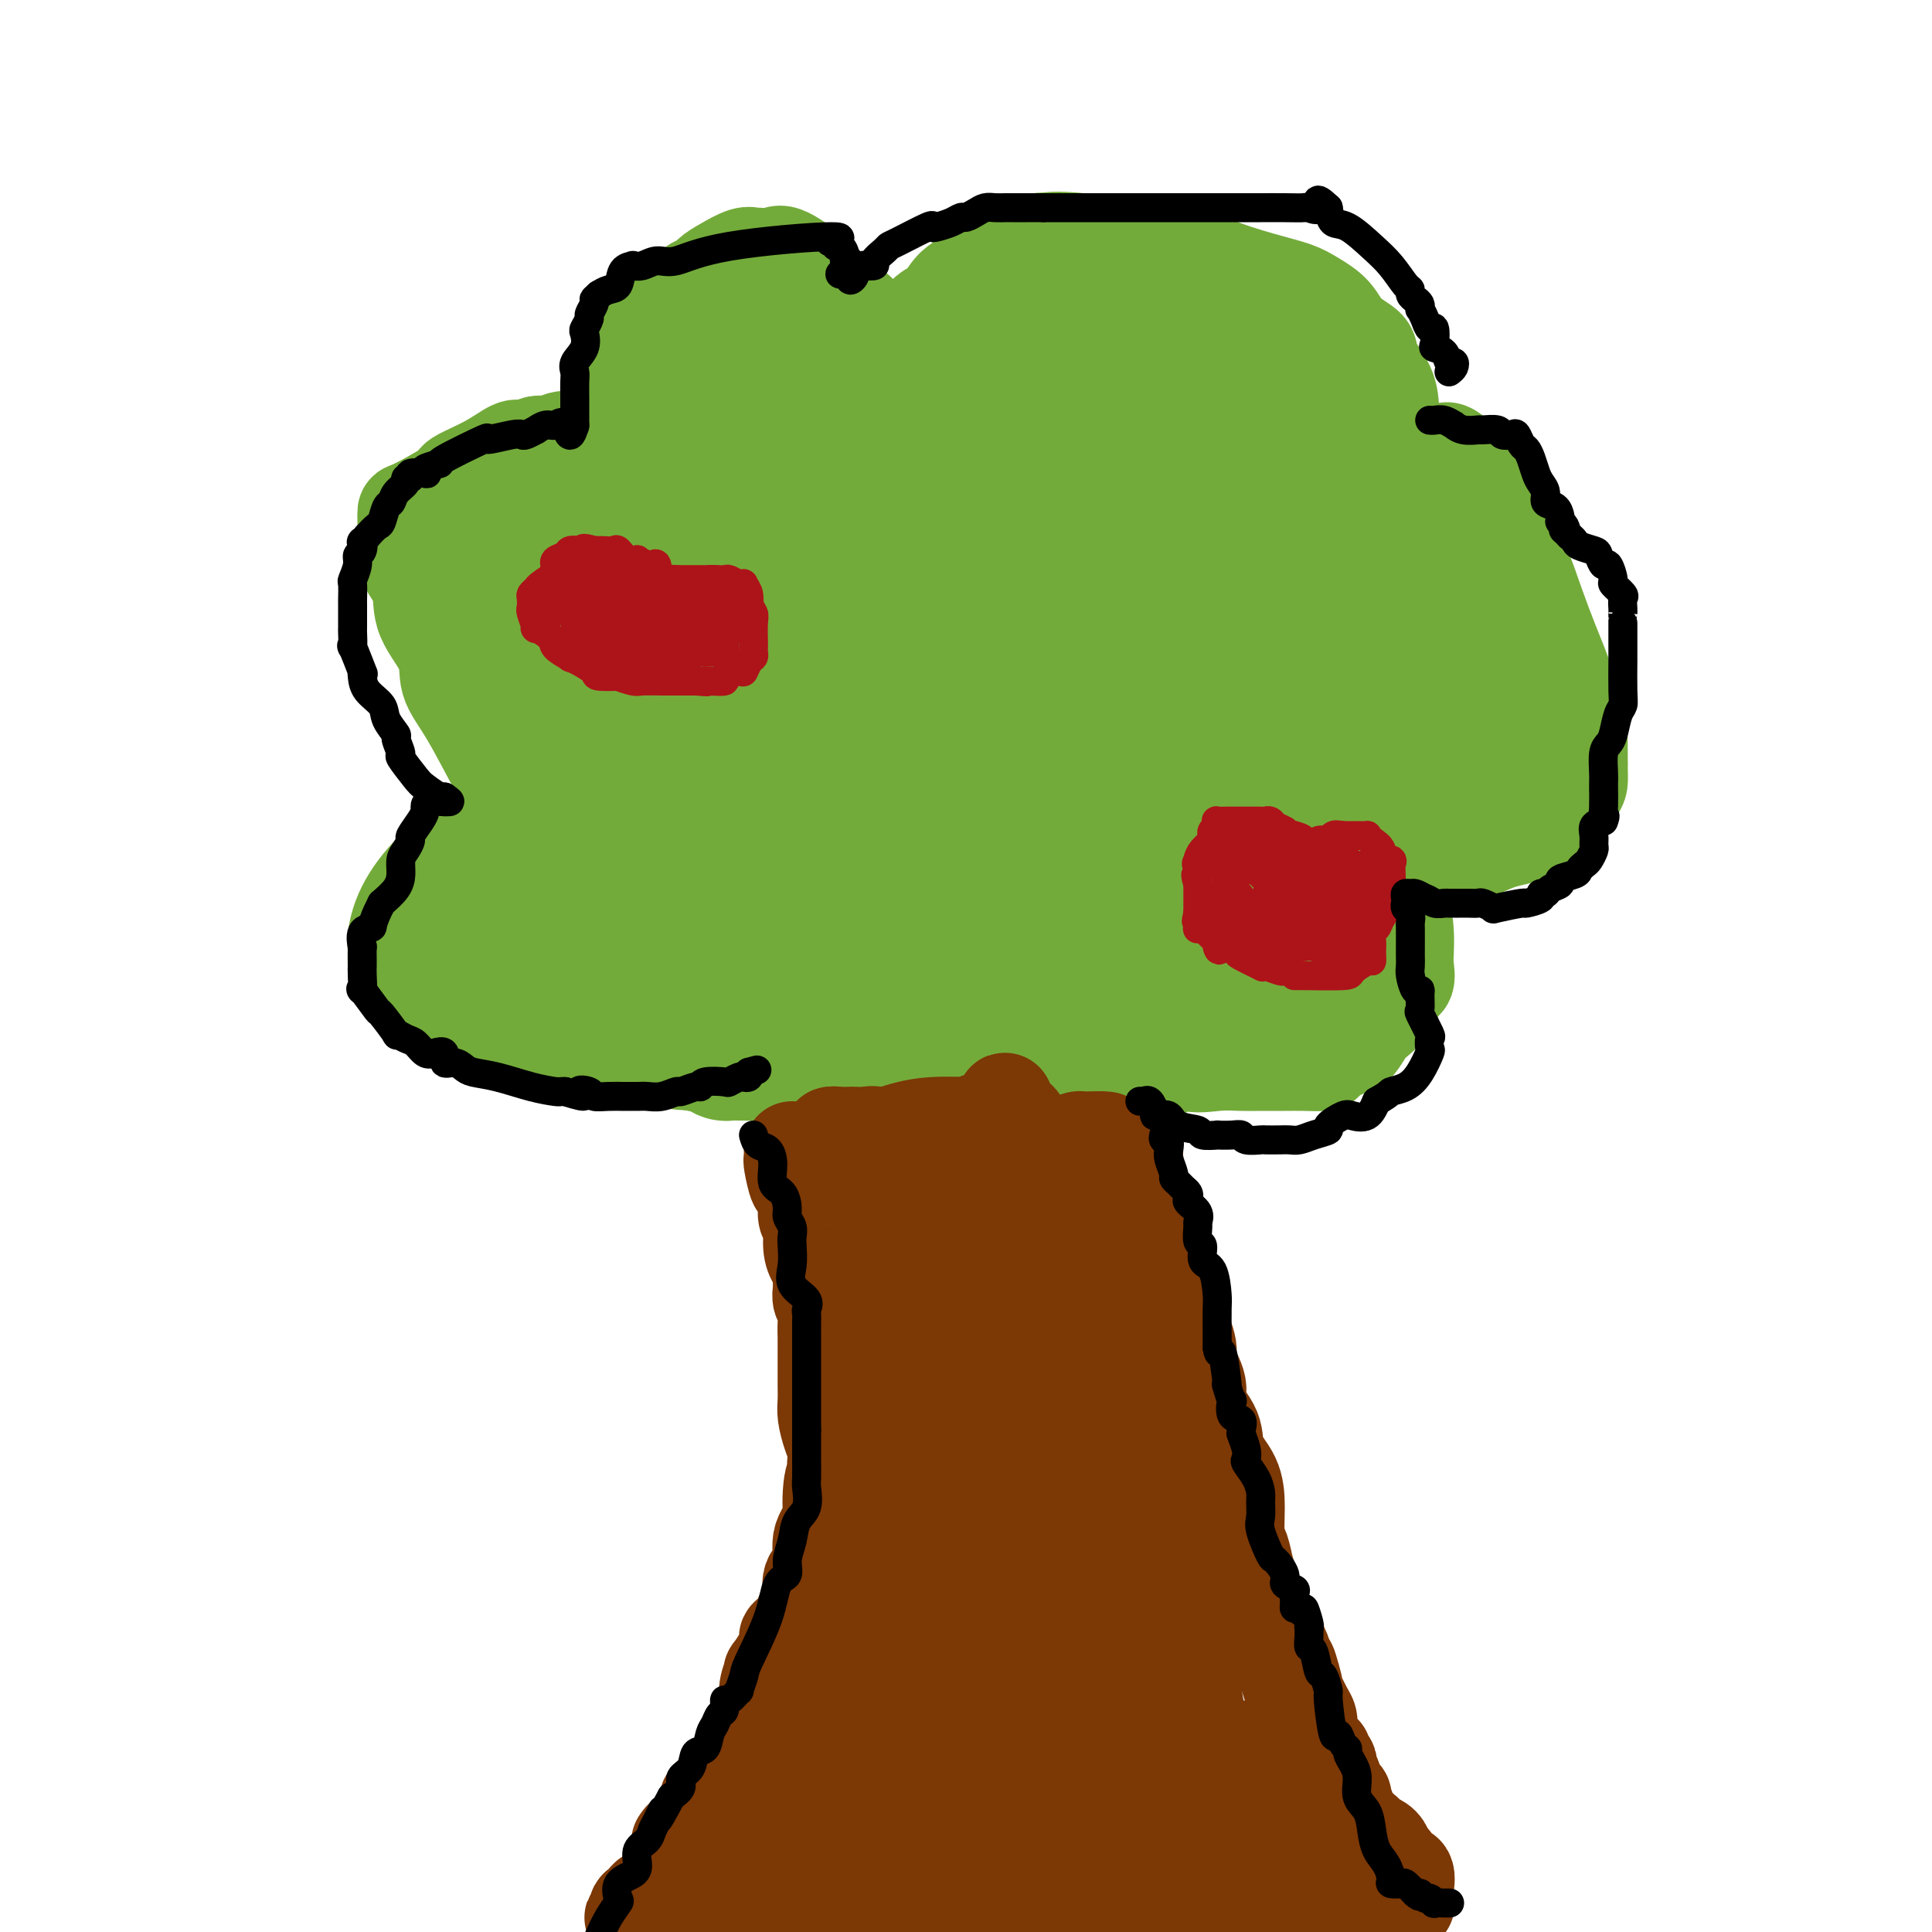 <svg viewBox='0 0 400 400' version='1.1' xmlns='http://www.w3.org/2000/svg' xmlns:xlink='http://www.w3.org/1999/xlink'><g fill='none' stroke='#73AB3A' stroke-width='20' stroke-linecap='round' stroke-linejoin='round'><path d='M124,177c-0.221,0.009 -0.443,0.017 -1,0c-0.557,-0.017 -1.450,-0.060 -2,0c-0.550,0.060 -0.756,0.224 -1,0c-0.244,-0.224 -0.524,-0.836 -1,-1c-0.476,-0.164 -1.148,0.121 -2,0c-0.852,-0.121 -1.884,-0.648 -2,-1c-0.116,-0.352 0.684,-0.531 0,-1c-0.684,-0.469 -2.853,-1.229 -4,-2c-1.147,-0.771 -1.271,-1.552 -2,-3c-0.729,-1.448 -2.062,-3.564 -3,-5c-0.938,-1.436 -1.481,-2.192 -3,-5c-1.519,-2.808 -4.013,-7.668 -6,-11c-1.987,-3.332 -3.467,-5.137 -4,-7c-0.533,-1.863 -0.118,-3.785 -1,-6c-0.882,-2.215 -3.059,-4.721 -4,-7c-0.941,-2.279 -0.644,-4.329 -1,-6c-0.356,-1.671 -1.363,-2.963 -2,-4c-0.637,-1.037 -0.902,-1.819 -1,-3c-0.098,-1.181 -0.029,-2.761 0,-4c0.029,-1.239 0.017,-2.137 0,-3c-0.017,-0.863 -0.039,-1.689 0,-2c0.039,-0.311 0.139,-0.105 2,-1c1.861,-0.895 5.481,-2.891 7,-4c1.519,-1.109 0.936,-1.329 2,-2c1.064,-0.671 3.775,-1.791 6,-3c2.225,-1.209 3.964,-2.506 5,-3c1.036,-0.494 1.371,-0.184 2,0c0.629,0.184 1.554,0.242 2,0c0.446,-0.242 0.413,-0.783 1,-1c0.587,-0.217 1.793,-0.108 3,0'/><path d='M114,92c4.450,-2.016 1.575,-0.557 1,0c-0.575,0.557 1.150,0.214 2,0c0.850,-0.214 0.826,-0.297 1,0c0.174,0.297 0.544,0.973 1,1c0.456,0.027 0.996,-0.595 2,0c1.004,0.595 2.473,2.405 4,4c1.527,1.595 3.113,2.973 4,3c0.887,0.027 1.074,-1.298 4,3c2.926,4.298 8.592,14.219 11,18c2.408,3.781 1.557,1.422 1,1c-0.557,-0.422 -0.821,1.092 0,2c0.821,0.908 2.728,1.211 1,0c-1.728,-1.211 -7.092,-3.937 -9,-5c-1.908,-1.063 -0.359,-0.464 0,-1c0.359,-0.536 -0.472,-2.207 -1,-3c-0.528,-0.793 -0.754,-0.709 -1,-2c-0.246,-1.291 -0.511,-3.959 -1,-6c-0.489,-2.041 -1.203,-3.457 -2,-6c-0.797,-2.543 -1.678,-6.212 -2,-8c-0.322,-1.788 -0.086,-1.693 0,-2c0.086,-0.307 0.024,-1.016 0,-2c-0.024,-0.984 -0.008,-2.244 0,-3c0.008,-0.756 0.008,-1.009 0,-2c-0.008,-0.991 -0.023,-2.719 0,-4c0.023,-1.281 0.083,-2.114 0,-3c-0.083,-0.886 -0.309,-1.825 0,-3c0.309,-1.175 1.155,-2.588 2,-4'/><path d='M132,70c0.958,-4.272 2.353,-3.452 4,-4c1.647,-0.548 3.545,-2.464 5,-4c1.455,-1.536 2.466,-2.692 3,-3c0.534,-0.308 0.591,0.233 1,0c0.409,-0.233 1.168,-1.240 2,-2c0.832,-0.760 1.735,-1.274 3,-2c1.265,-0.726 2.890,-1.663 4,-2c1.110,-0.337 1.703,-0.075 2,0c0.297,0.075 0.297,-0.036 1,0c0.703,0.036 2.109,0.219 3,0c0.891,-0.219 1.267,-0.840 3,0c1.733,0.840 4.825,3.140 6,4c1.175,0.860 0.435,0.280 1,1c0.565,0.720 2.435,2.741 4,4c1.565,1.259 2.825,1.756 4,3c1.175,1.244 2.266,3.233 3,5c0.734,1.767 1.111,3.310 2,5c0.889,1.690 2.291,3.528 3,5c0.709,1.472 0.725,2.579 1,5c0.275,2.421 0.807,6.155 1,8c0.193,1.845 0.045,1.802 0,2c-0.045,0.198 0.013,0.638 0,1c-0.013,0.362 -0.098,0.645 0,1c0.098,0.355 0.380,0.781 0,1c-0.380,0.219 -1.422,0.230 -2,0c-0.578,-0.230 -0.691,-0.701 -1,-1c-0.309,-0.299 -0.814,-0.427 -1,-1c-0.186,-0.573 -0.053,-1.592 0,-3c0.053,-1.408 0.027,-3.204 0,-5'/><path d='M184,88c0.220,-2.521 1.769,-3.824 2,-5c0.231,-1.176 -0.856,-2.224 0,-5c0.856,-2.776 3.656,-7.281 5,-9c1.344,-1.719 1.234,-0.651 2,-2c0.766,-1.349 2.408,-5.114 4,-7c1.592,-1.886 3.133,-1.892 4,-3c0.867,-1.108 1.061,-3.319 2,-4c0.939,-0.681 2.624,0.167 4,0c1.376,-0.167 2.442,-1.350 4,-2c1.558,-0.650 3.608,-0.767 5,-1c1.392,-0.233 2.126,-0.582 8,0c5.874,0.582 16.888,2.095 22,3c5.112,0.905 4.321,1.203 6,2c1.679,0.797 5.826,2.093 9,3c3.174,0.907 5.373,1.426 7,2c1.627,0.574 2.682,1.205 4,2c1.318,0.795 2.899,1.754 4,3c1.101,1.246 1.721,2.777 3,4c1.279,1.223 3.218,2.137 4,3c0.782,0.863 0.406,1.674 1,3c0.594,1.326 2.159,3.165 3,5c0.841,1.835 0.957,3.665 1,6c0.043,2.335 0.011,5.173 0,7c-0.011,1.827 -0.002,2.641 0,4c0.002,1.359 -0.001,3.263 0,5c0.001,1.737 0.008,3.305 0,4c-0.008,0.695 -0.030,0.515 0,1c0.030,0.485 0.111,1.635 0,2c-0.111,0.365 -0.415,-0.056 -1,0c-0.585,0.056 -1.453,0.587 -2,1c-0.547,0.413 -0.774,0.706 -1,1'/><path d='M284,111c-0.963,0.309 -1.370,0.082 -2,0c-0.630,-0.082 -1.484,-0.020 -2,0c-0.516,0.020 -0.693,-0.004 -1,0c-0.307,0.004 -0.743,0.034 -1,0c-0.257,-0.034 -0.336,-0.134 0,-1c0.336,-0.866 1.087,-2.499 3,-4c1.913,-1.501 4.990,-2.869 7,-4c2.010,-1.131 2.955,-2.023 4,-3c1.045,-0.977 2.190,-2.039 3,-3c0.810,-0.961 1.285,-1.820 2,-2c0.715,-0.180 1.670,0.321 2,0c0.330,-0.321 0.035,-1.463 2,0c1.965,1.463 6.192,5.532 8,8c1.808,2.468 1.198,3.335 1,4c-0.198,0.665 0.016,1.128 1,3c0.984,1.872 2.738,5.154 4,8c1.262,2.846 2.030,5.255 3,8c0.970,2.745 2.141,5.826 3,8c0.859,2.174 1.407,3.442 2,5c0.593,1.558 1.231,3.406 2,5c0.769,1.594 1.670,2.932 2,4c0.330,1.068 0.089,1.864 0,3c-0.089,1.136 -0.025,2.610 0,4c0.025,1.390 0.013,2.695 0,4'/><path d='M327,158c0.027,2.536 0.094,3.375 0,4c-0.094,0.625 -0.348,1.036 -1,2c-0.652,0.964 -1.703,2.483 -3,4c-1.297,1.517 -2.839,3.034 -5,4c-2.161,0.966 -4.940,1.383 -7,2c-2.060,0.617 -3.402,1.435 -5,2c-1.598,0.565 -3.454,0.877 -5,1c-1.546,0.123 -2.783,0.057 -4,0c-1.217,-0.057 -2.415,-0.105 -4,0c-1.585,0.105 -3.559,0.364 -5,0c-1.441,-0.364 -2.350,-1.350 -4,-2c-1.650,-0.650 -4.040,-0.962 -5,-1c-0.960,-0.038 -0.490,0.199 -1,0c-0.510,-0.199 -2.001,-0.834 -3,-1c-0.999,-0.166 -1.505,0.136 -2,0c-0.495,-0.136 -0.978,-0.709 -1,-1c-0.022,-0.291 0.416,-0.300 1,0c0.584,0.300 1.314,0.907 2,1c0.686,0.093 1.329,-0.329 2,0c0.671,0.329 1.369,1.410 2,2c0.631,0.590 1.194,0.688 2,1c0.806,0.312 1.855,0.836 3,1c1.145,0.164 2.385,-0.033 3,1c0.615,1.033 0.604,3.295 1,5c0.396,1.705 1.198,2.852 2,4'/><path d='M290,187c0.689,2.545 0.910,4.407 1,6c0.090,1.593 0.048,2.916 0,4c-0.048,1.084 -0.101,1.927 0,3c0.101,1.073 0.357,2.374 0,3c-0.357,0.626 -1.327,0.575 -2,1c-0.673,0.425 -1.048,1.326 -1,2c0.048,0.674 0.521,1.121 0,2c-0.521,0.879 -2.035,2.189 -3,3c-0.965,0.811 -1.380,1.121 -2,2c-0.620,0.879 -1.446,2.327 -2,3c-0.554,0.673 -0.835,0.573 -2,1c-1.165,0.427 -3.214,1.382 -4,2c-0.786,0.618 -0.309,0.898 -1,1c-0.691,0.102 -2.549,0.027 -4,0c-1.451,-0.027 -2.495,-0.004 -4,0c-1.505,0.004 -3.470,-0.010 -5,0c-1.530,0.010 -2.624,0.043 -4,0c-1.376,-0.043 -3.034,-0.161 -5,0c-1.966,0.161 -4.241,0.602 -6,0c-1.759,-0.602 -3.004,-2.248 -4,-3c-0.996,-0.752 -1.745,-0.612 -3,-1c-1.255,-0.388 -3.016,-1.305 -4,-2c-0.984,-0.695 -1.192,-1.170 -2,-2c-0.808,-0.830 -2.217,-2.016 -3,-3c-0.783,-0.984 -0.942,-1.765 -1,-2c-0.058,-0.235 -0.017,0.076 0,0c0.017,-0.076 0.008,-0.538 0,-1'/><path d='M229,206c-2.388,-2.121 0.144,-0.424 1,0c0.856,0.424 0.038,-0.424 0,-1c-0.038,-0.576 0.703,-0.879 1,-1c0.297,-0.121 0.148,-0.061 0,0'/><path d='M110,171c-0.626,0.002 -1.252,0.003 -2,0c-0.748,-0.003 -1.618,-0.012 -2,0c-0.382,0.012 -0.276,0.044 -1,0c-0.724,-0.044 -2.276,-0.163 -3,0c-0.724,0.163 -0.619,0.608 -1,1c-0.381,0.392 -1.249,0.730 -2,1c-0.751,0.270 -1.384,0.473 -2,1c-0.616,0.527 -1.215,1.379 -2,2c-0.785,0.621 -1.755,1.013 -3,2c-1.245,0.987 -2.764,2.571 -4,4c-1.236,1.429 -2.188,2.702 -3,4c-0.812,1.298 -1.484,2.619 -2,4c-0.516,1.381 -0.876,2.822 -1,4c-0.124,1.178 -0.011,2.092 0,3c0.011,0.908 -0.082,1.808 0,3c0.082,1.192 0.337,2.676 1,3c0.663,0.324 1.735,-0.511 2,0c0.265,0.511 -0.276,2.370 0,3c0.276,0.630 1.369,0.032 2,0c0.631,-0.032 0.801,0.502 1,1c0.199,0.498 0.427,0.961 1,1c0.573,0.039 1.491,-0.344 3,0c1.509,0.344 3.608,1.417 5,2c1.392,0.583 2.077,0.677 3,1c0.923,0.323 2.084,0.875 3,1c0.916,0.125 1.587,-0.177 2,0c0.413,0.177 0.569,0.832 1,1c0.431,0.168 1.136,-0.151 2,0c0.864,0.151 1.886,0.771 3,1c1.114,0.229 2.318,0.065 3,0c0.682,-0.065 0.841,-0.033 1,0'/><path d='M115,214c5.165,1.284 3.077,0.495 3,0c-0.077,-0.495 1.856,-0.696 3,-1c1.144,-0.304 1.500,-0.713 3,-1c1.500,-0.287 4.146,-0.454 6,-1c1.854,-0.546 2.917,-1.470 4,-2c1.083,-0.530 2.188,-0.666 3,-1c0.812,-0.334 1.332,-0.868 2,-1c0.668,-0.132 1.486,0.136 2,0c0.514,-0.136 0.726,-0.677 1,-1c0.274,-0.323 0.609,-0.427 1,-1c0.391,-0.573 0.836,-1.616 1,-2c0.164,-0.384 0.047,-0.110 0,0c-0.047,0.110 -0.023,0.055 0,0'/><path d='M139,197c-1.891,-0.113 -3.783,-0.226 -5,0c-1.217,0.226 -1.760,0.793 -3,1c-1.240,0.207 -3.177,0.056 -5,0c-1.823,-0.056 -3.530,-0.015 -5,0c-1.470,0.015 -2.702,0.004 -4,0c-1.298,-0.004 -2.663,-0.001 -4,0c-1.337,0.001 -2.648,0.000 -4,0c-1.352,-0.000 -2.747,-0.000 -4,0c-1.253,0.000 -2.364,-0.000 -3,0c-0.636,0.000 -0.797,0.000 -1,0c-0.203,-0.000 -0.447,-0.001 -1,0c-0.553,0.001 -1.416,0.003 -2,0c-0.584,-0.003 -0.888,-0.012 -1,0c-0.112,0.012 -0.030,0.044 0,0c0.030,-0.044 0.009,-0.163 0,-1c-0.009,-0.837 -0.006,-2.391 0,-3c0.006,-0.609 0.016,-0.272 0,0c-0.016,0.272 -0.056,0.479 0,0c0.056,-0.479 0.210,-1.645 0,-2c-0.210,-0.355 -0.783,0.101 -1,0c-0.217,-0.101 -0.079,-0.759 0,-1c0.079,-0.241 0.098,-0.065 1,0c0.902,0.065 2.686,0.019 4,0c1.314,-0.019 2.157,-0.009 3,0'/><path d='M104,191c1.757,-0.245 2.148,-0.858 3,-1c0.852,-0.142 2.164,0.187 3,0c0.836,-0.187 1.197,-0.891 2,-1c0.803,-0.109 2.048,0.377 3,0c0.952,-0.377 1.612,-1.618 3,-2c1.388,-0.382 3.505,0.094 5,0c1.495,-0.094 2.369,-0.756 3,-1c0.631,-0.244 1.017,-0.068 2,0c0.983,0.068 2.561,0.028 3,0c0.439,-0.028 -0.261,-0.044 0,0c0.261,0.044 1.481,0.148 2,0c0.519,-0.148 0.335,-0.547 0,-1c-0.335,-0.453 -0.822,-0.959 -1,-1c-0.178,-0.041 -0.048,0.383 0,0c0.048,-0.383 0.012,-1.575 0,-2c-0.012,-0.425 -0.002,-0.085 0,-1c0.002,-0.915 -0.005,-3.086 0,-4c0.005,-0.914 0.024,-0.569 0,-1c-0.024,-0.431 -0.089,-1.636 0,-3c0.089,-1.364 0.331,-2.885 0,-4c-0.331,-1.115 -1.237,-1.822 -2,-3c-0.763,-1.178 -1.383,-2.827 -2,-5c-0.617,-2.173 -1.231,-4.870 -2,-7c-0.769,-2.130 -1.692,-3.692 -3,-6c-1.308,-2.308 -3.000,-5.361 -4,-7c-1.000,-1.639 -1.308,-1.864 -2,-3c-0.692,-1.136 -1.769,-3.182 -3,-5c-1.231,-1.818 -2.615,-3.409 -4,-5'/><path d='M110,128c-3.288,-4.603 -3.508,-3.111 -4,-3c-0.492,0.111 -1.256,-1.159 -2,-2c-0.744,-0.841 -1.467,-1.251 -2,-2c-0.533,-0.749 -0.875,-1.836 -1,-3c-0.125,-1.164 -0.034,-2.406 0,-3c0.034,-0.594 0.009,-0.540 0,-1c-0.009,-0.460 -0.004,-1.433 0,-2c0.004,-0.567 0.007,-0.726 0,-1c-0.007,-0.274 -0.026,-0.661 0,-1c0.026,-0.339 0.095,-0.630 0,-1c-0.095,-0.370 -0.356,-0.821 0,-1c0.356,-0.179 1.328,-0.088 2,0c0.672,0.088 1.046,0.172 2,0c0.954,-0.172 2.490,-0.601 3,-1c0.510,-0.399 -0.007,-0.767 0,-1c0.007,-0.233 0.538,-0.332 1,0c0.462,0.332 0.856,1.093 1,2c0.144,0.907 0.039,1.959 0,3c-0.039,1.041 -0.010,2.069 0,4c0.010,1.931 0.003,4.763 0,7c-0.003,2.237 -0.001,3.879 0,6c0.001,2.121 0.000,4.721 0,7c-0.000,2.279 0.000,4.238 0,6c-0.000,1.762 -0.001,3.326 0,5c0.001,1.674 0.003,3.457 0,5c-0.003,1.543 -0.012,2.844 0,4c0.012,1.156 0.044,2.165 0,3c-0.044,0.835 -0.166,1.494 0,2c0.166,0.506 0.619,0.859 1,1c0.381,0.141 0.691,0.071 1,0'/><path d='M112,161c1.015,8.545 1.552,2.906 2,1c0.448,-1.906 0.808,-0.079 1,0c0.192,0.079 0.217,-1.588 0,-4c-0.217,-2.412 -0.677,-5.567 -1,-9c-0.323,-3.433 -0.511,-7.142 -1,-11c-0.489,-3.858 -1.280,-7.865 -2,-11c-0.720,-3.135 -1.370,-5.397 -2,-8c-0.630,-2.603 -1.241,-5.547 -2,-8c-0.759,-2.453 -1.666,-4.414 -2,-5c-0.334,-0.586 -0.095,0.204 0,0c0.095,-0.204 0.047,-1.402 0,-2c-0.047,-0.598 -0.091,-0.597 1,0c1.091,0.597 3.317,1.789 5,2c1.683,0.211 2.822,-0.559 4,0c1.178,0.559 2.393,2.448 3,4c0.607,1.552 0.604,2.766 1,4c0.396,1.234 1.189,2.487 2,4c0.811,1.513 1.639,3.288 2,5c0.361,1.712 0.253,3.363 1,5c0.747,1.637 2.348,3.260 3,5c0.652,1.740 0.356,3.598 1,5c0.644,1.402 2.228,2.348 3,4c0.772,1.652 0.733,4.010 1,5c0.267,0.990 0.841,0.613 1,1c0.159,0.387 -0.097,1.539 0,2c0.097,0.461 0.549,0.230 1,0'/><path d='M134,150c2.505,6.127 0.766,1.446 0,0c-0.766,-1.446 -0.559,0.345 0,1c0.559,0.655 1.469,0.176 2,0c0.531,-0.176 0.681,-0.047 1,0c0.319,0.047 0.805,0.014 1,0c0.195,-0.014 0.097,-0.007 0,0'/></g>
<g fill='none' stroke='#73AB3A' stroke-width='28' stroke-linecap='round' stroke-linejoin='round'><path d='M172,148c-0.602,-1.430 -1.205,-2.860 -2,-4c-0.795,-1.140 -1.783,-1.991 -3,-3c-1.217,-1.009 -2.661,-2.178 -4,-4c-1.339,-1.822 -2.571,-4.299 -4,-6c-1.429,-1.701 -3.055,-2.626 -4,-4c-0.945,-1.374 -1.208,-3.198 -2,-5c-0.792,-1.802 -2.114,-3.582 -3,-5c-0.886,-1.418 -1.337,-2.473 -2,-4c-0.663,-1.527 -1.537,-3.526 -2,-5c-0.463,-1.474 -0.517,-2.424 -1,-4c-0.483,-1.576 -1.397,-3.777 -2,-5c-0.603,-1.223 -0.894,-1.468 -1,-2c-0.106,-0.532 -0.028,-1.351 0,-2c0.028,-0.649 0.007,-1.129 0,-2c-0.007,-0.871 0.001,-2.135 0,-3c-0.001,-0.865 -0.012,-1.332 0,-2c0.012,-0.668 0.049,-1.537 0,-2c-0.049,-0.463 -0.182,-0.520 0,-1c0.182,-0.480 0.678,-1.382 1,-2c0.322,-0.618 0.470,-0.950 1,-1c0.530,-0.050 1.441,0.183 2,0c0.559,-0.183 0.766,-0.781 2,-1c1.234,-0.219 3.496,-0.058 5,0c1.504,0.058 2.252,0.015 3,0c0.748,-0.015 1.497,-0.000 2,0c0.503,0.000 0.762,-0.014 1,0c0.238,0.014 0.456,0.055 1,0c0.544,-0.055 1.416,-0.207 2,0c0.584,0.207 0.881,0.773 1,1c0.119,0.227 0.059,0.113 0,0'/><path d='M163,82c3.713,0.449 2.995,2.073 3,3c0.005,0.927 0.732,1.157 1,2c0.268,0.843 0.075,2.297 0,4c-0.075,1.703 -0.034,3.653 0,6c0.034,2.347 0.062,5.091 0,7c-0.062,1.909 -0.213,2.984 0,4c0.213,1.016 0.789,1.973 1,3c0.211,1.027 0.058,2.125 0,3c-0.058,0.875 -0.021,1.527 0,2c0.021,0.473 0.027,0.768 0,1c-0.027,0.232 -0.086,0.401 -1,0c-0.914,-0.401 -2.682,-1.372 -4,-3c-1.318,-1.628 -2.187,-3.914 -3,-6c-0.813,-2.086 -1.569,-3.973 -3,-8c-1.431,-4.027 -3.537,-10.194 -5,-14c-1.463,-3.806 -2.282,-5.251 -3,-7c-0.718,-1.749 -1.336,-3.803 -2,-5c-0.664,-1.197 -1.374,-1.537 -2,-2c-0.626,-0.463 -1.169,-1.048 -1,-1c0.169,0.048 1.048,0.728 2,1c0.952,0.272 1.976,0.136 3,0'/><path d='M149,72c0.582,0.166 0.037,0.581 1,1c0.963,0.419 3.433,0.844 5,1c1.567,0.156 2.230,0.044 3,0c0.770,-0.044 1.645,-0.021 3,0c1.355,0.021 3.189,0.041 4,0c0.811,-0.041 0.598,-0.142 1,0c0.402,0.142 1.418,0.526 2,1c0.582,0.474 0.729,1.037 1,3c0.271,1.963 0.665,5.325 1,7c0.335,1.675 0.612,1.661 1,3c0.388,1.339 0.886,4.030 1,7c0.114,2.970 -0.157,6.219 0,9c0.157,2.781 0.742,5.096 1,7c0.258,1.904 0.187,3.398 1,5c0.813,1.602 2.509,3.311 3,5c0.491,1.689 -0.222,3.358 0,5c0.222,1.642 1.380,3.257 2,5c0.620,1.743 0.701,3.615 1,5c0.299,1.385 0.816,2.283 1,3c0.184,0.717 0.034,1.252 0,2c-0.034,0.748 0.046,1.709 0,2c-0.046,0.291 -0.219,-0.087 0,0c0.219,0.087 0.828,0.639 2,0c1.172,-0.639 2.906,-2.468 5,-5c2.094,-2.532 4.547,-5.766 7,-9'/><path d='M195,129c4.774,-5.986 9.709,-13.951 12,-17c2.291,-3.049 1.938,-1.180 3,-4c1.062,-2.820 3.538,-10.327 5,-15c1.462,-4.673 1.908,-6.513 2,-8c0.092,-1.487 -0.171,-2.621 0,-4c0.171,-1.379 0.775,-3.002 1,-4c0.225,-0.998 0.070,-1.370 0,-2c-0.070,-0.630 -0.057,-1.516 0,-2c0.057,-0.484 0.158,-0.564 0,-1c-0.158,-0.436 -0.573,-1.227 -1,-2c-0.427,-0.773 -0.864,-1.528 -1,-2c-0.136,-0.472 0.030,-0.659 0,-1c-0.030,-0.341 -0.258,-0.834 0,-1c0.258,-0.166 1.000,-0.006 2,0c1.000,0.006 2.257,-0.142 3,0c0.743,0.142 0.972,0.574 2,1c1.028,0.426 2.853,0.847 4,1c1.147,0.153 1.614,0.040 3,0c1.386,-0.040 3.690,-0.005 5,0c1.310,0.005 1.626,-0.020 4,0c2.374,0.020 6.805,0.086 9,0c2.195,-0.086 2.155,-0.322 5,1c2.845,1.322 8.574,4.202 11,5c2.426,0.798 1.550,-0.486 2,1c0.450,1.486 2.225,5.743 4,10'/><path d='M270,85c0.937,1.747 0.280,0.615 0,1c-0.280,0.385 -0.183,2.287 0,3c0.183,0.713 0.451,0.238 0,1c-0.451,0.762 -1.622,2.762 -2,4c-0.378,1.238 0.037,1.715 0,2c-0.037,0.285 -0.525,0.378 -1,1c-0.475,0.622 -0.938,1.772 -1,2c-0.062,0.228 0.278,-0.465 0,0c-0.278,0.465 -1.174,2.088 -2,3c-0.826,0.912 -1.583,1.112 -2,2c-0.417,0.888 -0.495,2.462 -1,4c-0.505,1.538 -1.436,3.038 -2,4c-0.564,0.962 -0.761,1.386 -1,2c-0.239,0.614 -0.521,1.417 -1,2c-0.479,0.583 -1.156,0.947 -2,1c-0.844,0.053 -1.857,-0.203 -3,0c-1.143,0.203 -2.416,0.867 -4,0c-1.584,-0.867 -3.477,-3.264 -6,-5c-2.523,-1.736 -5.675,-2.809 -8,-5c-2.325,-2.191 -3.824,-5.499 -5,-8c-1.176,-2.501 -2.028,-4.196 -3,-6c-0.972,-1.804 -2.064,-3.716 -3,-5c-0.936,-1.284 -1.715,-1.939 -2,-3c-0.285,-1.061 -0.076,-2.527 0,-4c0.076,-1.473 0.020,-2.951 0,-4c-0.020,-1.049 -0.006,-1.667 0,-2c0.006,-0.333 0.002,-0.381 0,0c-0.002,0.381 -0.001,1.190 0,2'/><path d='M221,77c-0.331,-0.396 -1.158,2.613 -2,5c-0.842,2.387 -1.700,4.153 -3,6c-1.300,1.847 -3.042,3.774 -5,7c-1.958,3.226 -4.132,7.751 -7,9c-2.868,1.249 -6.429,-0.778 -8,-3c-1.571,-2.222 -1.153,-4.638 -1,-7c0.153,-2.362 0.042,-4.669 0,-7c-0.042,-2.331 -0.014,-4.688 0,-7c0.014,-2.312 0.015,-4.581 0,-6c-0.015,-1.419 -0.045,-1.989 0,-3c0.045,-1.011 0.166,-2.464 0,-3c-0.166,-0.536 -0.620,-0.157 0,0c0.620,0.157 2.315,0.090 3,1c0.685,0.910 0.360,2.795 1,5c0.640,2.205 2.246,4.728 3,7c0.754,2.272 0.657,4.294 1,7c0.343,2.706 1.128,6.098 2,9c0.872,2.902 1.832,5.314 4,7c2.168,1.686 5.545,2.646 7,4c1.455,1.354 0.987,3.101 6,1c5.013,-2.101 15.506,-8.051 26,-14'/><path d='M248,95c5.050,-3.509 4.673,-5.283 5,-6c0.327,-0.717 1.356,-0.378 2,-1c0.644,-0.622 0.904,-2.206 1,-3c0.096,-0.794 0.028,-0.798 0,-1c-0.028,-0.202 -0.018,-0.603 0,-1c0.018,-0.397 0.043,-0.791 0,-1c-0.043,-0.209 -0.154,-0.231 -1,2c-0.846,2.231 -2.426,6.717 -3,9c-0.574,2.283 -0.141,2.364 0,3c0.141,0.636 -0.010,1.828 0,5c0.010,3.172 0.180,8.324 0,12c-0.180,3.676 -0.710,5.875 0,8c0.710,2.125 2.659,4.177 4,6c1.341,1.823 2.073,3.416 3,5c0.927,1.584 2.050,3.157 3,4c0.950,0.843 1.729,0.955 3,1c1.271,0.045 3.036,0.022 5,0c1.964,-0.022 4.127,-0.042 5,0c0.873,0.042 0.454,0.147 1,0c0.546,-0.147 2.055,-0.546 3,-1c0.945,-0.454 1.325,-0.961 2,-2c0.675,-1.039 1.645,-2.608 2,-4c0.355,-1.392 0.096,-2.605 0,-3c-0.096,-0.395 -0.027,0.030 0,-1c0.027,-1.030 0.014,-3.515 0,-6'/><path d='M283,120c0.661,-2.926 0.313,-2.240 0,-2c-0.313,0.240 -0.589,0.033 0,0c0.589,-0.033 2.045,0.107 3,0c0.955,-0.107 1.408,-0.460 2,0c0.592,0.460 1.321,1.732 2,3c0.679,1.268 1.306,2.532 2,4c0.694,1.468 1.453,3.139 2,5c0.547,1.861 0.882,3.912 2,7c1.118,3.088 3.020,7.213 4,10c0.980,2.787 1.037,4.234 1,5c-0.037,0.766 -0.168,0.849 0,1c0.168,0.151 0.633,0.370 1,1c0.367,0.630 0.634,1.670 1,2c0.366,0.330 0.829,-0.051 1,0c0.171,0.051 0.050,0.535 0,1c-0.050,0.465 -0.027,0.910 0,1c0.027,0.090 0.060,-0.175 0,-1c-0.060,-0.825 -0.212,-2.210 0,-5c0.212,-2.790 0.789,-6.985 1,-9c0.211,-2.015 0.057,-1.850 0,-2c-0.057,-0.150 -0.016,-0.614 0,-1c0.016,-0.386 0.008,-0.693 0,-1'/><path d='M305,139c0.788,-1.892 1.758,1.877 0,-1c-1.758,-2.877 -6.244,-12.401 -8,-17c-1.756,-4.599 -0.781,-4.273 -1,-4c-0.219,0.273 -1.632,0.495 -2,0c-0.368,-0.495 0.307,-1.705 0,-3c-0.307,-1.295 -1.597,-2.674 -2,-3c-0.403,-0.326 0.081,0.399 0,0c-0.081,-0.399 -0.725,-1.924 -1,-2c-0.275,-0.076 -0.179,1.297 0,2c0.179,0.703 0.440,0.737 1,6c0.560,5.263 1.419,15.754 2,21c0.581,5.246 0.885,5.248 1,7c0.115,1.752 0.042,5.256 0,8c-0.042,2.744 -0.055,4.728 0,6c0.055,1.272 0.176,1.832 0,3c-0.176,1.168 -0.648,2.944 -1,4c-0.352,1.056 -0.584,1.393 -1,2c-0.416,0.607 -1.018,1.483 -2,2c-0.982,0.517 -2.346,0.675 -3,1c-0.654,0.325 -0.599,0.818 -1,1c-0.401,0.182 -1.257,0.052 -2,0c-0.743,-0.052 -1.371,-0.026 -2,0'/><path d='M283,172c-4.129,-1.231 -10.451,-5.309 -13,-7c-2.549,-1.691 -1.325,-0.996 -1,-1c0.325,-0.004 -0.251,-0.709 -1,-1c-0.749,-0.291 -1.672,-0.169 -2,0c-0.328,0.169 -0.061,0.383 -1,0c-0.939,-0.383 -3.082,-1.365 -4,-2c-0.918,-0.635 -0.609,-0.925 -1,-1c-0.391,-0.075 -1.482,0.064 -2,0c-0.518,-0.064 -0.462,-0.332 -1,-1c-0.538,-0.668 -1.669,-1.737 -2,-2c-0.331,-0.263 0.138,0.279 1,1c0.862,0.721 2.118,1.622 3,2c0.882,0.378 1.392,0.234 2,1c0.608,0.766 1.314,2.444 2,5c0.686,2.556 1.351,5.992 2,9c0.649,3.008 1.283,5.589 2,8c0.717,2.411 1.516,4.652 2,6c0.484,1.348 0.651,1.803 1,3c0.349,1.197 0.878,3.136 1,4c0.122,0.864 -0.163,0.654 0,1c0.163,0.346 0.776,1.247 1,2c0.224,0.753 0.060,1.356 0,2c-0.060,0.644 -0.016,1.327 0,2c0.016,0.673 0.005,1.335 0,2c-0.005,0.665 -0.002,1.332 0,2'/><path d='M272,207c1.451,6.522 0.578,2.327 0,1c-0.578,-1.327 -0.860,0.216 -1,1c-0.140,0.784 -0.139,0.811 -1,0c-0.861,-0.811 -2.584,-2.459 -4,-3c-1.416,-0.541 -2.524,0.024 -5,-1c-2.476,-1.024 -6.319,-3.636 -9,-5c-2.681,-1.364 -4.199,-1.478 -6,-2c-1.801,-0.522 -3.886,-1.450 -6,-2c-2.114,-0.550 -4.256,-0.720 -5,-1c-0.744,-0.280 -0.090,-0.669 0,-1c0.090,-0.331 -0.382,-0.605 -1,-1c-0.618,-0.395 -1.380,-0.912 -2,-1c-0.620,-0.088 -1.096,0.251 -2,0c-0.904,-0.251 -2.236,-1.093 -3,-2c-0.764,-0.907 -0.959,-1.878 -1,-4c-0.041,-2.122 0.074,-5.394 0,-8c-0.074,-2.606 -0.335,-4.546 0,-8c0.335,-3.454 1.267,-8.420 2,-13c0.733,-4.580 1.266,-8.772 2,-12c0.734,-3.228 1.670,-5.492 2,-8c0.330,-2.508 0.055,-5.260 0,-7c-0.055,-1.740 0.110,-2.469 0,-3c-0.110,-0.531 -0.493,-0.864 0,-1c0.493,-0.136 1.864,-0.075 3,0c1.136,0.075 2.039,0.164 3,2c0.961,1.836 1.981,5.418 3,9'/><path d='M241,137c0.755,3.290 1.143,7.015 2,11c0.857,3.985 2.184,8.228 3,12c0.816,3.772 1.122,7.071 2,10c0.878,2.929 2.329,5.489 3,7c0.671,1.511 0.564,1.973 0,1c-0.564,-0.973 -1.583,-3.382 -2,-7c-0.417,-3.618 -0.231,-8.445 0,-14c0.231,-5.555 0.509,-11.839 0,-17c-0.509,-5.161 -1.804,-9.200 -3,-13c-1.196,-3.800 -2.292,-7.363 -3,-10c-0.708,-2.637 -1.029,-4.350 -1,-5c0.029,-0.650 0.406,-0.238 1,0c0.594,0.238 1.403,0.301 2,2c0.597,1.699 0.983,5.034 3,10c2.017,4.966 5.667,11.562 7,15c1.333,3.438 0.350,3.719 2,5c1.650,1.281 5.933,3.564 8,4c2.067,0.436 1.919,-0.974 2,-2c0.081,-1.026 0.393,-1.667 1,-3c0.607,-1.333 1.510,-3.359 2,-5c0.490,-1.641 0.569,-2.897 1,-4c0.431,-1.103 1.216,-2.051 2,-3'/><path d='M273,131c1.368,-2.679 0.787,-0.876 1,0c0.213,0.876 1.219,0.824 2,2c0.781,1.176 1.335,3.581 2,7c0.665,3.419 1.440,7.853 2,10c0.560,2.147 0.905,2.006 1,2c0.095,-0.006 -0.061,0.121 0,1c0.061,0.879 0.337,2.509 0,3c-0.337,0.491 -1.289,-0.156 -2,0c-0.711,0.156 -1.182,1.115 -3,0c-1.818,-1.115 -4.984,-4.303 -8,-8c-3.016,-3.697 -5.881,-7.903 -11,-18c-5.119,-10.097 -12.492,-26.086 -16,-33c-3.508,-6.914 -3.150,-4.753 -6,-9c-2.850,-4.247 -8.907,-14.902 -12,-20c-3.093,-5.098 -3.223,-4.638 -4,-6c-0.777,-1.362 -2.202,-4.547 -3,-6c-0.798,-1.453 -0.967,-1.173 -1,-1c-0.033,0.173 0.072,0.241 0,0c-0.072,-0.241 -0.320,-0.790 0,-1c0.320,-0.210 1.208,-0.082 2,0c0.792,0.082 1.487,0.118 2,0c0.513,-0.118 0.843,-0.392 2,1c1.157,1.392 3.139,4.448 5,7c1.861,2.552 3.600,4.599 5,7c1.400,2.401 2.461,5.157 4,8c1.539,2.843 3.557,5.772 5,8c1.443,2.228 2.312,3.754 3,6c0.688,2.246 1.197,5.213 2,7c0.803,1.787 1.902,2.393 3,3'/><path d='M248,101c4.484,7.976 1.193,4.416 0,3c-1.193,-1.416 -0.288,-0.689 0,0c0.288,0.689 -0.040,1.341 0,2c0.040,0.659 0.447,1.325 0,2c-0.447,0.675 -1.750,1.358 -4,4c-2.250,2.642 -5.449,7.244 -8,11c-2.551,3.756 -4.453,6.667 -7,10c-2.547,3.333 -5.738,7.090 -8,10c-2.262,2.910 -3.596,4.975 -5,7c-1.404,2.025 -2.878,4.010 -4,6c-1.122,1.990 -1.894,3.985 -2,4c-0.106,0.015 0.452,-1.949 2,-5c1.548,-3.051 4.085,-7.190 6,-10c1.915,-2.810 3.210,-4.290 4,-5c0.790,-0.710 1.077,-0.650 2,-1c0.923,-0.350 2.483,-1.110 4,0c1.517,1.110 2.992,4.090 4,7c1.008,2.910 1.550,5.748 2,9c0.450,3.252 0.807,6.916 0,11c-0.807,4.084 -2.778,8.586 -5,13c-2.222,4.414 -4.695,8.738 -7,12c-2.305,3.262 -4.441,5.462 -7,7c-2.559,1.538 -5.539,2.414 -7,3c-1.461,0.586 -1.403,0.884 -2,1c-0.597,0.116 -1.851,0.052 -3,0c-1.149,-0.052 -2.194,-0.091 -3,0c-0.806,0.091 -1.373,0.312 -3,0c-1.627,-0.312 -4.313,-1.156 -7,-2'/><path d='M190,200c-3.429,-0.327 -3.002,-0.643 -4,-2c-0.998,-1.357 -3.420,-3.753 -6,-7c-2.580,-3.247 -5.317,-7.343 -7,-12c-1.683,-4.657 -2.311,-9.875 -3,-15c-0.689,-5.125 -1.440,-10.157 -2,-14c-0.560,-3.843 -0.929,-6.498 -1,-9c-0.071,-2.502 0.157,-4.850 0,-6c-0.157,-1.150 -0.697,-1.101 -1,-1c-0.303,0.101 -0.368,0.254 0,0c0.368,-0.254 1.170,-0.917 3,2c1.830,2.917 4.689,9.412 6,15c1.311,5.588 1.075,10.268 1,15c-0.075,4.732 0.011,9.516 0,14c-0.011,4.484 -0.121,8.667 -1,12c-0.879,3.333 -2.529,5.817 -3,7c-0.471,1.183 0.236,1.065 0,1c-0.236,-0.065 -1.416,-0.077 -3,0c-1.584,0.077 -3.571,0.245 -6,-1c-2.429,-1.245 -5.298,-3.902 -8,-7c-2.702,-3.098 -5.235,-6.639 -8,-10c-2.765,-3.361 -5.760,-6.544 -10,-12c-4.240,-5.456 -9.724,-13.187 -13,-18c-3.276,-4.813 -4.342,-6.709 -5,-10c-0.658,-3.291 -0.906,-7.978 -1,-11c-0.094,-3.022 -0.035,-4.380 0,-6c0.035,-1.620 0.045,-3.503 0,-4c-0.045,-0.497 -0.146,0.393 0,0c0.146,-0.393 0.539,-2.067 1,-3c0.461,-0.933 0.989,-1.124 2,-1c1.011,0.124 2.506,0.562 4,1'/><path d='M125,118c1.586,-0.115 2.053,1.096 3,2c0.947,0.904 2.376,1.501 4,4c1.624,2.499 3.444,6.901 5,10c1.556,3.099 2.848,4.894 4,10c1.152,5.106 2.166,13.523 3,19c0.834,5.477 1.490,8.013 2,11c0.510,2.987 0.875,6.426 1,9c0.125,2.574 0.010,4.283 0,5c-0.010,0.717 0.086,0.442 0,1c-0.086,0.558 -0.355,1.950 1,0c1.355,-1.950 4.334,-7.243 6,-10c1.666,-2.757 2.019,-2.977 3,-5c0.981,-2.023 2.589,-5.848 7,-11c4.411,-5.152 11.624,-11.631 16,-16c4.376,-4.369 5.915,-6.628 7,-8c1.085,-1.372 1.717,-1.858 2,-2c0.283,-0.142 0.219,0.060 1,0c0.781,-0.060 2.407,-0.382 3,0c0.593,0.382 0.151,1.469 0,2c-0.151,0.531 -0.012,0.507 0,1c0.012,0.493 -0.103,1.504 0,3c0.103,1.496 0.424,3.479 0,6c-0.424,2.521 -1.591,5.582 -2,9c-0.409,3.418 -0.058,7.195 -1,11c-0.942,3.805 -3.177,7.640 -4,10c-0.823,2.360 -0.235,3.246 0,4c0.235,0.754 0.118,1.377 0,2'/><path d='M186,185c-1.110,7.592 -0.385,2.571 0,1c0.385,-1.571 0.431,0.307 1,1c0.569,0.693 1.660,0.201 2,0c0.340,-0.201 -0.072,-0.111 1,0c1.072,0.111 3.626,0.243 5,0c1.374,-0.243 1.567,-0.862 4,-3c2.433,-2.138 7.107,-5.795 10,-9c2.893,-3.205 4.005,-5.958 5,-8c0.995,-2.042 1.874,-3.375 3,-6c1.126,-2.625 2.498,-6.543 3,-8c0.502,-1.457 0.132,-0.452 0,-1c-0.132,-0.548 -0.027,-2.648 0,-4c0.027,-1.352 -0.026,-1.955 0,-3c0.026,-1.045 0.130,-2.531 0,-4c-0.130,-1.469 -0.494,-2.920 -1,-4c-0.506,-1.080 -1.155,-1.787 -2,-3c-0.845,-1.213 -1.887,-2.931 -2,-3c-0.113,-0.069 0.701,1.513 1,3c0.299,1.487 0.081,2.880 0,5c-0.081,2.120 -0.024,4.969 0,8c0.024,3.031 0.017,6.246 0,9c-0.017,2.754 -0.043,5.047 0,8c0.043,2.953 0.156,6.565 0,9c-0.156,2.435 -0.580,3.694 0,6c0.580,2.306 2.166,5.659 3,8c0.834,2.341 0.917,3.671 1,5'/><path d='M220,192c0.845,2.744 0.959,3.105 1,4c0.041,0.895 0.011,2.325 0,4c-0.011,1.675 -0.003,3.596 0,5c0.003,1.404 0.001,2.292 0,3c-0.001,0.708 0.001,1.237 0,2c-0.001,0.763 -0.004,1.759 0,2c0.004,0.241 0.015,-0.272 0,0c-0.015,0.272 -0.055,1.330 -1,2c-0.945,0.670 -2.795,0.954 -3,1c-0.205,0.046 1.234,-0.145 0,0c-1.234,0.145 -5.140,0.627 -7,1c-1.860,0.373 -1.675,0.636 -2,1c-0.325,0.364 -1.160,0.830 -3,1c-1.840,0.170 -4.685,0.046 -7,0c-2.315,-0.046 -4.099,-0.012 -6,0c-1.901,0.012 -3.919,0.003 -6,0c-2.081,-0.003 -4.224,-0.001 -6,0c-1.776,0.001 -3.186,0.000 -5,0c-1.814,-0.000 -4.033,-0.000 -6,0c-1.967,0.000 -3.683,0.000 -5,0c-1.317,-0.000 -2.237,-0.000 -3,0c-0.763,0.000 -1.369,0.000 -2,0c-0.631,-0.000 -1.286,-0.000 -2,0c-0.714,0.000 -1.486,0.001 -2,0c-0.514,-0.001 -0.769,-0.003 -1,0c-0.231,0.003 -0.438,0.012 -1,0c-0.562,-0.012 -1.481,-0.044 -2,0c-0.519,0.044 -0.640,0.166 -1,0c-0.360,-0.166 -0.960,-0.619 -2,-1c-1.040,-0.381 -2.520,-0.691 -4,-1'/><path d='M144,216c-9.230,-0.552 -1.807,-0.932 0,-1c1.807,-0.068 -2.004,0.174 -4,0c-1.996,-0.174 -2.178,-0.765 -3,-1c-0.822,-0.235 -2.285,-0.113 -3,0c-0.715,0.113 -0.681,0.216 -1,0c-0.319,-0.216 -0.991,-0.751 -1,-1c-0.009,-0.249 0.643,-0.211 1,0c0.357,0.211 0.418,0.596 1,1c0.582,0.404 1.686,0.829 3,1c1.314,0.171 2.837,0.088 4,0c1.163,-0.088 1.967,-0.182 3,0c1.033,0.182 2.295,0.642 3,1c0.705,0.358 0.853,0.616 2,1c1.147,0.384 3.292,0.894 5,1c1.708,0.106 2.980,-0.193 5,0c2.020,0.193 4.790,0.879 8,1c3.210,0.121 6.862,-0.321 9,0c2.138,0.321 2.763,1.407 4,2c1.237,0.593 3.087,0.695 4,1c0.913,0.305 0.888,0.814 2,1c1.112,0.186 3.360,0.050 4,0c0.640,-0.050 -0.328,-0.013 0,0c0.328,0.013 1.951,0.004 3,0c1.049,-0.004 1.525,-0.002 2,0'/><path d='M195,223c9.956,1.392 4.347,0.373 3,0c-1.347,-0.373 1.567,-0.100 3,0c1.433,0.100 1.386,0.027 2,0c0.614,-0.027 1.888,-0.007 3,0c1.112,0.007 2.060,-0.000 3,0c0.940,0.000 1.872,0.008 3,0c1.128,-0.008 2.451,-0.031 4,0c1.549,0.031 3.325,0.116 5,0c1.675,-0.116 3.251,-0.433 5,-1c1.749,-0.567 3.672,-1.386 6,-2c2.328,-0.614 5.061,-1.025 7,-2c1.939,-0.975 3.085,-2.514 4,-3c0.915,-0.486 1.600,0.081 2,0c0.400,-0.081 0.515,-0.810 0,-1c-0.515,-0.190 -1.658,0.159 -2,0c-0.342,-0.159 0.118,-0.827 0,-1c-0.118,-0.173 -0.815,0.150 -1,0c-0.185,-0.150 0.143,-0.771 0,-1c-0.143,-0.229 -0.755,-0.065 -1,0c-0.245,0.065 -0.122,0.033 0,0'/></g>
<g fill='none' stroke='#7C3805' stroke-width='20' stroke-linecap='round' stroke-linejoin='round'><path d='M164,238c0.024,0.857 0.049,1.714 0,2c-0.049,0.286 -0.170,0.001 0,1c0.170,0.999 0.633,3.283 1,4c0.367,0.717 0.638,-0.133 1,0c0.362,0.133 0.814,1.249 1,2c0.186,0.751 0.105,1.137 0,2c-0.105,0.863 -0.235,2.204 0,3c0.235,0.796 0.833,1.046 1,2c0.167,0.954 -0.099,2.612 0,4c0.099,1.388 0.561,2.508 1,3c0.439,0.492 0.853,0.358 1,1c0.147,0.642 0.025,2.062 0,3c-0.025,0.938 0.046,1.395 0,2c-0.046,0.605 -0.208,1.357 0,2c0.208,0.643 0.788,1.176 1,2c0.212,0.824 0.057,1.939 0,3c-0.057,1.061 -0.015,2.069 0,3c0.015,0.931 0.003,1.784 0,3c-0.003,1.216 0.002,2.793 0,4c-0.002,1.207 -0.011,2.042 0,3c0.011,0.958 0.041,2.039 0,3c-0.041,0.961 -0.155,1.802 0,3c0.155,1.198 0.578,2.754 1,4c0.422,1.246 0.845,2.182 1,3c0.155,0.818 0.044,1.520 0,2c-0.044,0.480 -0.022,0.740 0,1'/><path d='M173,303c1.462,10.484 0.618,4.195 0,3c-0.618,-1.195 -1.011,2.703 -1,5c0.011,2.297 0.424,2.994 0,4c-0.424,1.006 -1.685,2.322 -2,4c-0.315,1.678 0.317,3.717 0,5c-0.317,1.283 -1.582,1.811 -2,3c-0.418,1.189 0.010,3.039 0,4c-0.010,0.961 -0.459,1.033 -1,2c-0.541,0.967 -1.173,2.827 -2,4c-0.827,1.173 -1.847,1.658 -2,2c-0.153,0.342 0.561,0.542 0,2c-0.561,1.458 -2.398,4.174 -3,5c-0.602,0.826 0.032,-0.236 0,0c-0.032,0.236 -0.729,1.772 -1,3c-0.271,1.228 -0.115,2.148 0,3c0.115,0.852 0.189,1.637 0,2c-0.189,0.363 -0.642,0.303 -1,1c-0.358,0.697 -0.622,2.152 -1,3c-0.378,0.848 -0.872,1.089 -1,1c-0.128,-0.089 0.109,-0.509 0,0c-0.109,0.509 -0.563,1.948 -1,3c-0.437,1.052 -0.857,1.719 -1,2c-0.143,0.281 -0.011,0.178 0,1c0.011,0.822 -0.101,2.569 -1,3c-0.899,0.431 -2.587,-0.453 -3,0c-0.413,0.453 0.447,2.243 0,3c-0.447,0.757 -2.202,0.481 -3,1c-0.798,0.519 -0.638,1.832 -1,3c-0.362,1.168 -1.246,2.191 -2,3c-0.754,0.809 -1.377,1.405 -2,2'/><path d='M142,380c-1.927,2.091 -1.245,1.320 -1,1c0.245,-0.320 0.054,-0.188 0,0c-0.054,0.188 0.030,0.432 0,1c-0.030,0.568 -0.174,1.462 0,2c0.174,0.538 0.666,0.722 0,2c-0.666,1.278 -2.489,3.652 -4,5c-1.511,1.348 -2.711,1.672 -3,2c-0.289,0.328 0.333,0.662 0,1c-0.333,0.338 -1.619,0.682 -2,1c-0.381,0.318 0.144,0.610 0,1c-0.144,0.390 -0.956,0.878 -1,1c-0.044,0.122 0.680,-0.121 2,-1c1.320,-0.879 3.234,-2.394 4,-3c0.766,-0.606 0.383,-0.303 0,0'/><path d='M235,240c0.017,0.044 0.033,0.088 0,1c-0.033,0.912 -0.116,2.694 0,4c0.116,1.306 0.430,2.138 1,3c0.570,0.862 1.395,1.755 2,3c0.605,1.245 0.988,2.841 1,4c0.012,1.159 -0.349,1.882 0,3c0.349,1.118 1.408,2.632 2,4c0.592,1.368 0.717,2.590 1,4c0.283,1.410 0.725,3.006 1,4c0.275,0.994 0.382,1.384 1,3c0.618,1.616 1.746,4.458 2,6c0.254,1.542 -0.365,1.783 0,3c0.365,1.217 1.716,3.408 2,5c0.284,1.592 -0.498,2.583 0,4c0.498,1.417 2.276,3.258 3,5c0.724,1.742 0.393,3.385 1,5c0.607,1.615 2.152,3.202 3,5c0.848,1.798 1.001,3.806 1,6c-0.001,2.194 -0.155,4.572 0,6c0.155,1.428 0.619,1.904 1,3c0.381,1.096 0.677,2.810 1,4c0.323,1.190 0.671,1.854 1,3c0.329,1.146 0.638,2.774 1,4c0.362,1.226 0.777,2.050 1,3c0.223,0.950 0.252,2.025 1,3c0.748,0.975 2.214,1.850 3,3c0.786,1.150 0.893,2.575 1,4'/><path d='M266,345c4.954,16.289 1.839,4.510 1,1c-0.839,-3.510 0.599,1.248 1,3c0.401,1.752 -0.234,0.498 0,1c0.234,0.502 1.337,2.759 2,4c0.663,1.241 0.886,1.465 1,2c0.114,0.535 0.121,1.380 0,2c-0.121,0.620 -0.368,1.013 0,2c0.368,0.987 1.352,2.568 2,3c0.648,0.432 0.958,-0.283 1,0c0.042,0.283 -0.186,1.565 0,2c0.186,0.435 0.786,0.024 1,0c0.214,-0.024 0.041,0.339 0,1c-0.041,0.661 0.049,1.621 0,2c-0.049,0.379 -0.239,0.176 0,0c0.239,-0.176 0.905,-0.324 1,0c0.095,0.324 -0.382,1.119 0,2c0.382,0.881 1.622,1.847 2,2c0.378,0.153 -0.106,-0.506 0,0c0.106,0.506 0.802,2.177 1,3c0.198,0.823 -0.101,0.798 0,1c0.101,0.202 0.601,0.633 1,1c0.399,0.367 0.697,0.672 1,1c0.303,0.328 0.610,0.678 1,1c0.390,0.322 0.864,0.614 1,1c0.136,0.386 -0.067,0.866 0,1c0.067,0.134 0.403,-0.079 1,0c0.597,0.079 1.456,0.451 2,1c0.544,0.549 0.772,1.274 1,2'/><path d='M287,384c2.081,2.652 1.283,1.282 1,1c-0.283,-0.282 -0.052,0.524 0,1c0.052,0.476 -0.077,0.623 0,1c0.077,0.377 0.360,0.984 1,1c0.640,0.016 1.638,-0.560 2,0c0.362,0.560 0.090,2.255 0,3c-0.090,0.745 0.003,0.539 0,1c-0.003,0.461 -0.103,1.588 0,2c0.103,0.412 0.408,0.111 0,0c-0.408,-0.111 -1.528,-0.030 -2,0c-0.472,0.030 -0.297,0.008 -1,0c-0.703,-0.008 -2.285,-0.002 -3,0c-0.715,0.002 -0.562,0.001 -1,0c-0.438,-0.001 -1.467,-0.000 -2,0c-0.533,0.000 -0.572,0.000 -1,0c-0.428,-0.000 -1.246,-0.000 -2,0c-0.754,0.000 -1.444,0.001 -2,0c-0.556,-0.001 -0.979,-0.004 -3,0c-2.021,0.004 -5.639,0.015 -8,0c-2.361,-0.015 -3.464,-0.057 -5,0c-1.536,0.057 -3.506,0.211 -5,0c-1.494,-0.211 -2.514,-0.789 -4,-1c-1.486,-0.211 -3.439,-0.057 -5,0c-1.561,0.057 -2.732,0.016 -4,0c-1.268,-0.016 -2.634,-0.008 -4,0'/><path d='M239,393c-8.799,-0.146 -4.797,-0.011 -4,0c0.797,0.011 -1.610,-0.102 -3,0c-1.390,0.102 -1.763,0.420 -3,0c-1.237,-0.420 -3.338,-1.577 -5,-2c-1.662,-0.423 -2.885,-0.113 -5,0c-2.115,0.113 -5.121,0.030 -7,0c-1.879,-0.030 -2.631,-0.008 -4,0c-1.369,0.008 -3.354,0.002 -5,0c-1.646,-0.002 -2.951,-0.001 -4,0c-1.049,0.001 -1.841,0.001 -5,0c-3.159,-0.001 -8.685,-0.004 -11,0c-2.315,0.004 -1.418,0.015 -2,0c-0.582,-0.015 -2.642,-0.057 -4,0c-1.358,0.057 -2.012,0.211 -3,0c-0.988,-0.211 -2.309,-0.788 -3,-1c-0.691,-0.212 -0.752,-0.060 -1,0c-0.248,0.060 -0.681,0.026 -1,0c-0.319,-0.026 -0.522,-0.045 -1,0c-0.478,0.045 -1.229,0.156 -2,0c-0.771,-0.156 -1.561,-0.577 -2,-1c-0.439,-0.423 -0.526,-0.848 -1,-1c-0.474,-0.152 -1.333,-0.030 -2,0c-0.667,0.030 -1.141,-0.030 -2,0c-0.859,0.030 -2.103,0.152 -2,0c0.103,-0.152 1.551,-0.576 3,-1'/><path d='M160,387c0.662,-0.562 0.817,-1.468 4,-4c3.183,-2.532 9.395,-6.688 13,-11c3.605,-4.312 4.602,-8.778 4,-7c-0.602,1.778 -2.802,9.799 1,-3c3.802,-12.799 13.607,-46.419 18,-60c4.393,-13.581 3.373,-7.125 3,-6c-0.373,1.125 -0.100,-3.082 0,-5c0.100,-1.918 0.027,-1.545 0,-4c-0.027,-2.455 -0.007,-7.736 0,-10c0.007,-2.264 0.003,-1.509 0,-2c-0.003,-0.491 -0.003,-2.226 0,-3c0.003,-0.774 0.009,-0.586 0,-1c-0.009,-0.414 -0.034,-1.428 0,-2c0.034,-0.572 0.125,-0.702 0,-1c-0.125,-0.298 -0.466,-0.766 0,-1c0.466,-0.234 1.741,-0.235 3,1c1.259,1.235 2.503,3.707 4,7c1.497,3.293 3.247,7.407 5,12c1.753,4.593 3.510,9.667 6,15c2.490,5.333 5.711,10.927 8,17c2.289,6.073 3.644,12.624 6,19c2.356,6.376 5.714,12.575 8,17c2.286,4.425 3.500,7.076 5,10c1.500,2.924 3.286,6.121 4,7c0.714,0.879 0.357,-0.561 0,-2'/><path d='M252,370c6.499,13.933 -0.253,-2.234 -3,-11c-2.747,-8.766 -1.487,-10.131 -2,-13c-0.513,-2.869 -2.797,-7.243 -5,-12c-2.203,-4.757 -4.324,-9.898 -6,-14c-1.676,-4.102 -2.905,-7.165 -4,-10c-1.095,-2.835 -2.054,-5.443 -3,-7c-0.946,-1.557 -1.878,-2.064 -2,-2c-0.122,0.064 0.566,0.697 1,1c0.434,0.303 0.613,0.274 1,1c0.387,0.726 0.982,2.206 2,5c1.018,2.794 2.460,6.900 3,11c0.540,4.100 0.177,8.192 1,13c0.823,4.808 2.833,10.332 4,15c1.167,4.668 1.490,8.481 2,12c0.510,3.519 1.206,6.746 2,9c0.794,2.254 1.685,3.536 2,4c0.315,0.464 0.053,0.109 0,0c-0.053,-0.109 0.103,0.029 -1,0c-1.103,-0.029 -3.465,-0.226 -5,-2c-1.535,-1.774 -2.242,-5.125 -4,-10c-1.758,-4.875 -4.568,-11.272 -7,-17c-2.432,-5.728 -4.486,-10.785 -6,-17c-1.514,-6.215 -2.489,-13.588 -4,-20c-1.511,-6.412 -3.560,-11.863 -5,-17c-1.440,-5.137 -2.272,-9.960 -3,-15c-0.728,-5.040 -1.351,-10.297 -2,-14c-0.649,-3.703 -1.325,-5.851 -2,-8'/><path d='M206,252c-3.403,-15.264 -0.911,-7.924 0,-6c0.911,1.924 0.242,-1.567 0,-3c-0.242,-1.433 -0.058,-0.807 0,-1c0.058,-0.193 -0.010,-1.203 0,-2c0.010,-0.797 0.097,-1.380 0,-2c-0.097,-0.620 -0.377,-1.278 0,-2c0.377,-0.722 1.411,-1.508 2,-2c0.589,-0.492 0.734,-0.689 1,-1c0.266,-0.311 0.655,-0.736 1,-1c0.345,-0.264 0.648,-0.369 1,0c0.352,0.369 0.752,1.210 2,3c1.248,1.790 3.342,4.529 4,6c0.658,1.471 -0.121,1.675 0,3c0.121,1.325 1.143,3.770 2,5c0.857,1.230 1.550,1.243 2,2c0.450,0.757 0.656,2.257 1,3c0.344,0.743 0.824,0.730 1,1c0.176,0.270 0.047,0.824 0,1c-0.047,0.176 -0.013,-0.025 0,-1c0.013,-0.975 0.003,-2.724 0,-4c-0.003,-1.276 -0.001,-2.079 0,-3c0.001,-0.921 0.000,-1.961 0,-3'/><path d='M223,245c0.205,-1.301 0.217,-0.055 0,1c-0.217,1.055 -0.662,1.917 0,4c0.662,2.083 2.430,5.387 3,7c0.570,1.613 -0.059,1.533 0,4c0.059,2.467 0.804,7.479 1,10c0.196,2.521 -0.159,2.551 0,3c0.159,0.449 0.831,1.317 1,3c0.169,1.683 -0.165,4.179 0,6c0.165,1.821 0.828,2.965 1,4c0.172,1.035 -0.149,1.961 0,3c0.149,1.039 0.766,2.189 1,3c0.234,0.811 0.086,1.281 0,2c-0.086,0.719 -0.109,1.685 0,2c0.109,0.315 0.349,-0.023 0,0c-0.349,0.023 -1.287,0.406 -2,0c-0.713,-0.406 -1.202,-1.600 -2,-3c-0.798,-1.400 -1.905,-3.004 -3,-6c-1.095,-2.996 -2.180,-7.384 -3,-11c-0.820,-3.616 -1.377,-6.462 -2,-9c-0.623,-2.538 -1.311,-4.769 -2,-7'/><path d='M216,261c-1.459,-5.704 -1.605,-6.463 -2,-8c-0.395,-1.537 -1.038,-3.851 -2,-6c-0.962,-2.149 -2.243,-4.132 -3,-7c-0.757,-2.868 -0.990,-6.621 -1,-9c-0.010,-2.379 0.202,-3.385 0,-3c-0.202,0.385 -0.816,2.161 -2,3c-1.184,0.839 -2.936,0.740 -3,1c-0.064,0.260 1.560,0.878 0,1c-1.560,0.122 -6.303,-0.251 -10,0c-3.697,0.251 -6.349,1.125 -9,2'/><path d='M184,235c-4.301,1.083 -3.052,0.290 -3,0c0.052,-0.290 -1.091,-0.079 -2,0c-0.909,0.079 -1.584,0.024 -2,0c-0.416,-0.024 -0.574,-0.018 -1,0c-0.426,0.018 -1.119,0.048 -2,0c-0.881,-0.048 -1.950,-0.176 -2,0c-0.050,0.176 0.917,0.654 1,1c0.083,0.346 -0.720,0.561 0,2c0.720,1.439 2.964,4.103 5,6c2.036,1.897 3.865,3.028 6,5c2.135,1.972 4.577,4.784 6,7c1.423,2.216 1.828,3.837 3,6c1.172,2.163 3.112,4.867 5,8c1.888,3.133 3.722,6.696 5,9c1.278,2.304 1.998,3.351 0,-2c-1.998,-5.351 -6.714,-17.100 -9,-23c-2.286,-5.900 -2.143,-5.950 -2,-6'/><path d='M192,248c-1.884,-5.172 -1.093,-2.601 -1,-2c0.093,0.601 -0.511,-0.767 -1,-1c-0.489,-0.233 -0.862,0.669 -1,0c-0.138,-0.669 -0.041,-2.908 -1,0c-0.959,2.908 -2.974,10.962 -4,15c-1.026,4.038 -1.063,4.061 -1,4c0.063,-0.061 0.227,-0.207 0,8c-0.227,8.207 -0.845,24.765 -1,31c-0.155,6.235 0.155,2.145 0,2c-0.155,-0.145 -0.773,3.654 -1,5c-0.227,1.346 -0.063,0.237 0,0c0.063,-0.237 0.024,0.396 0,1c-0.024,0.604 -0.031,1.178 0,2c0.031,0.822 0.102,1.892 0,3c-0.102,1.108 -0.378,2.253 -1,4c-0.622,1.747 -1.592,4.095 -2,5c-0.408,0.905 -0.254,0.366 -1,6c-0.746,5.634 -2.393,17.440 -3,22c-0.607,4.560 -0.173,1.874 0,1c0.173,-0.874 0.087,0.063 0,1'/><path d='M174,355c-1.047,5.884 -0.164,1.093 0,-2c0.164,-3.093 -0.392,-4.489 0,-8c0.392,-3.511 1.732,-9.137 3,-14c1.268,-4.863 2.465,-8.964 3,-12c0.535,-3.036 0.407,-5.009 1,-9c0.593,-3.991 1.907,-10.001 3,-13c1.093,-2.999 1.965,-2.987 2,-3c0.035,-0.013 -0.766,-0.050 0,-1c0.766,-0.950 3.100,-2.812 4,-4c0.900,-1.188 0.366,-1.701 0,-2c-0.366,-0.299 -0.562,-0.382 2,-1c2.562,-0.618 7.883,-1.770 10,-2c2.117,-0.230 1.029,0.463 1,1c-0.029,0.537 1.001,0.919 2,3c0.999,2.081 1.967,5.861 3,9c1.033,3.139 2.132,5.635 4,9c1.868,3.365 4.506,7.598 6,11c1.494,3.402 1.843,5.975 4,9c2.157,3.025 6.122,6.504 8,8c1.878,1.496 1.668,1.009 2,1c0.332,-0.009 1.205,0.459 2,-1c0.795,-1.459 1.513,-4.845 2,-8c0.487,-3.155 0.744,-6.077 1,-9'/><path d='M237,317c0.629,-3.979 0.703,-5.428 1,-7c0.297,-1.572 0.819,-3.267 1,-4c0.181,-0.733 0.020,-0.503 0,-1c-0.020,-0.497 0.099,-1.722 0,-2c-0.099,-0.278 -0.417,0.391 -1,2c-0.583,1.609 -1.432,4.157 -2,6c-0.568,1.843 -0.857,2.980 -1,5c-0.143,2.020 -0.141,4.923 0,7c0.141,2.077 0.422,3.329 1,5c0.578,1.671 1.454,3.760 2,5c0.546,1.240 0.762,1.630 1,3c0.238,1.370 0.499,3.719 1,5c0.501,1.281 1.244,1.492 2,3c0.756,1.508 1.527,4.313 2,6c0.473,1.687 0.649,2.257 1,3c0.351,0.743 0.879,1.659 1,3c0.121,1.341 -0.164,3.106 0,4c0.164,0.894 0.776,0.919 1,1c0.224,0.081 0.060,0.220 0,1c-0.060,0.780 -0.016,2.200 0,3c0.016,0.800 0.004,0.981 0,2c-0.004,1.019 -0.001,2.878 0,4c0.001,1.122 0.000,1.507 0,2c-0.000,0.493 -0.000,1.094 0,2c0.000,0.906 0.000,2.116 0,3c-0.000,0.884 -0.000,1.442 0,2'/><path d='M247,380c0.155,4.302 0.041,3.058 0,3c-0.041,-0.058 -0.011,1.069 0,2c0.011,0.931 0.001,1.665 0,2c-0.001,0.335 0.007,0.272 0,1c-0.007,0.728 -0.030,2.249 0,3c0.030,0.751 0.111,0.734 0,1c-0.111,0.266 -0.414,0.817 -1,1c-0.586,0.183 -1.454,-0.001 -2,0c-0.546,0.001 -0.769,0.186 -3,0c-2.231,-0.186 -6.471,-0.744 -10,-2c-3.529,-1.256 -6.347,-3.209 -10,-5c-3.653,-1.791 -8.142,-3.418 -12,-5c-3.858,-1.582 -7.084,-3.117 -11,-4c-3.916,-0.883 -8.523,-1.112 -12,-2c-3.477,-0.888 -5.824,-2.434 -8,-3c-2.176,-0.566 -4.179,-0.151 -6,0c-1.821,0.151 -3.458,0.040 -5,0c-1.542,-0.040 -2.988,-0.007 -4,0c-1.012,0.007 -1.588,-0.010 -2,0c-0.412,0.010 -0.658,0.048 -1,0c-0.342,-0.048 -0.778,-0.183 0,-1c0.778,-0.817 2.770,-2.315 5,-3c2.230,-0.685 4.697,-0.556 11,-3c6.303,-2.444 16.442,-7.459 23,-11c6.558,-3.541 9.535,-5.607 12,-8c2.465,-2.393 4.419,-5.112 6,-7c1.581,-1.888 2.791,-2.944 4,-4'/><path d='M221,335c3.407,-3.450 0.925,-2.574 0,-3c-0.925,-0.426 -0.294,-2.153 0,-3c0.294,-0.847 0.249,-0.814 0,-1c-0.249,-0.186 -0.704,-0.590 -1,-1c-0.296,-0.410 -0.434,-0.824 -1,1c-0.566,1.824 -1.561,5.887 -2,9c-0.439,3.113 -0.321,5.278 -1,9c-0.679,3.722 -2.156,9.002 -3,13c-0.844,3.998 -1.057,6.715 -1,8c0.057,1.285 0.384,1.139 1,1c0.616,-0.139 1.520,-0.271 2,0c0.480,0.271 0.534,0.946 0,1c-0.534,0.054 -1.656,-0.512 -2,-1c-0.344,-0.488 0.092,-0.897 -1,-3c-1.092,-2.103 -3.711,-5.899 -6,-10c-2.289,-4.101 -4.249,-8.505 -6,-13c-1.751,-4.495 -3.292,-9.079 -5,-13c-1.708,-3.921 -3.584,-7.178 -5,-10c-1.416,-2.822 -2.373,-5.209 -3,-6c-0.627,-0.791 -0.923,0.012 -1,0c-0.077,-0.012 0.066,-0.841 0,-1c-0.066,-0.159 -0.341,0.352 0,1c0.341,0.648 1.298,1.431 2,4c0.702,2.569 1.151,6.922 2,11c0.849,4.078 2.100,7.879 3,12c0.900,4.121 1.450,8.560 2,13'/><path d='M195,353c1.933,9.385 2.767,12.848 4,16c1.233,3.152 2.865,5.994 4,8c1.135,2.006 1.773,3.178 3,4c1.227,0.822 3.044,1.295 4,2c0.956,0.705 1.051,1.643 2,2c0.949,0.357 2.754,0.131 4,0c1.246,-0.131 1.935,-0.169 4,0c2.065,0.169 5.507,0.546 9,0c3.493,-0.546 7.037,-2.014 11,-3c3.963,-0.986 8.344,-1.488 12,-2c3.656,-0.512 6.588,-1.033 9,-2c2.412,-0.967 4.305,-2.379 5,-3c0.695,-0.621 0.192,-0.451 0,-1c-0.192,-0.549 -0.073,-1.818 0,-2c0.073,-0.182 0.100,0.724 0,2c-0.100,1.276 -0.328,2.924 0,4c0.328,1.076 1.210,1.581 2,3c0.790,1.419 1.486,3.751 2,5c0.514,1.249 0.846,1.416 1,2c0.154,0.584 0.128,1.585 0,2c-0.128,0.415 -0.360,0.242 -1,0c-0.640,-0.242 -1.688,-0.554 -3,-1c-1.312,-0.446 -2.888,-1.027 -4,-2c-1.112,-0.973 -1.761,-2.339 -3,-4c-1.239,-1.661 -3.068,-3.617 -5,-6c-1.932,-2.383 -3.966,-5.191 -6,-8'/><path d='M249,369c-3.199,-4.704 -4.195,-7.464 -6,-10c-1.805,-2.536 -4.418,-4.850 -7,-7c-2.582,-2.150 -5.134,-4.138 -7,-6c-1.866,-1.862 -3.045,-3.599 -5,-5c-1.955,-1.401 -4.685,-2.467 -6,-3c-1.315,-0.533 -1.214,-0.532 -2,-1c-0.786,-0.468 -2.460,-1.405 -3,-2c-0.540,-0.595 0.054,-0.848 0,-1c-0.054,-0.152 -0.757,-0.202 -1,0c-0.243,0.202 -0.028,0.656 0,1c0.028,0.344 -0.132,0.577 -1,5c-0.868,4.423 -2.443,13.035 -3,17c-0.557,3.965 -0.097,3.284 -1,6c-0.903,2.716 -3.170,8.828 -4,12c-0.830,3.172 -0.222,3.404 0,4c0.222,0.596 0.059,1.556 0,2c-0.059,0.444 -0.014,0.372 0,0c0.014,-0.372 -0.001,-1.044 0,-3c0.001,-1.956 0.020,-5.195 0,-9c-0.020,-3.805 -0.078,-8.177 0,-14c0.078,-5.823 0.292,-13.099 0,-20c-0.292,-6.901 -1.088,-13.427 -2,-19c-0.912,-5.573 -1.938,-10.193 -3,-14c-1.062,-3.807 -2.161,-6.802 -3,-9c-0.839,-2.198 -1.420,-3.599 -2,-5'/><path d='M193,288c-1.310,-4.631 -0.585,-2.210 0,-1c0.585,1.210 1.031,1.208 2,2c0.969,0.792 2.460,2.378 3,4c0.540,1.622 0.129,3.281 1,6c0.871,2.719 3.022,6.498 4,11c0.978,4.502 0.781,9.728 2,14c1.219,4.272 3.854,7.591 6,12c2.146,4.409 3.803,9.910 6,14c2.197,4.090 4.934,6.770 8,11c3.066,4.230 6.462,10.010 9,13c2.538,2.990 4.217,3.190 5,4c0.783,0.810 0.671,2.232 1,3c0.329,0.768 1.101,0.883 2,0c0.899,-0.883 1.925,-2.764 3,-4c1.075,-1.236 2.197,-1.826 3,-3c0.803,-1.174 1.286,-2.931 2,-4c0.714,-1.069 1.658,-1.449 2,-2c0.342,-0.551 0.083,-1.272 0,-2c-0.083,-0.728 0.009,-1.463 0,-2c-0.009,-0.537 -0.118,-0.875 0,-1c0.118,-0.125 0.462,-0.036 1,0c0.538,0.036 1.269,0.018 2,0'/><path d='M255,363c2.741,-2.497 2.093,0.260 2,2c-0.093,1.740 0.368,2.462 1,3c0.632,0.538 1.434,0.891 2,2c0.566,1.109 0.896,2.975 1,5c0.104,2.025 -0.018,4.208 0,5c0.018,0.792 0.177,0.191 0,1c-0.177,0.809 -0.691,3.026 -1,4c-0.309,0.974 -0.414,0.703 -1,1c-0.586,0.297 -1.655,1.162 -3,2c-1.345,0.838 -2.968,1.650 -4,2c-1.032,0.350 -1.475,0.237 -4,1c-2.525,0.763 -7.133,2.401 -13,3c-5.867,0.599 -12.994,0.161 -16,0c-3.006,-0.161 -1.891,-0.043 -3,0c-1.109,0.043 -4.442,0.012 -7,0c-2.558,-0.012 -4.340,-0.004 -7,0c-2.660,0.004 -6.199,0.004 -9,0c-2.801,-0.004 -4.863,-0.011 -7,0c-2.137,0.011 -4.348,0.042 -6,0c-1.652,-0.042 -2.745,-0.155 -4,0c-1.255,0.155 -2.671,0.577 -4,1c-1.329,0.423 -2.569,0.845 -4,1c-1.431,0.155 -3.051,0.041 -4,0c-0.949,-0.041 -1.227,-0.011 -2,0c-0.773,0.011 -2.041,0.003 -3,0c-0.959,-0.003 -1.608,-0.001 -2,0c-0.392,0.001 -0.528,0.000 -1,0c-0.472,-0.000 -1.281,-0.000 -2,0c-0.719,0.000 -1.348,0.000 -2,0c-0.652,-0.000 -1.326,-0.000 -2,0'/><path d='M150,396c-13.217,0.309 -3.761,0.083 -1,0c2.761,-0.083 -1.175,-0.022 -3,0c-1.825,0.022 -1.540,0.007 -2,0c-0.460,-0.007 -1.665,-0.005 -3,0c-1.335,0.005 -2.800,0.014 -4,0c-1.200,-0.014 -2.135,-0.053 -3,0c-0.865,0.053 -1.661,0.196 -2,0c-0.339,-0.196 -0.220,-0.731 0,-1c0.220,-0.269 0.541,-0.272 2,-1c1.459,-0.728 4.056,-2.181 6,-4c1.944,-1.819 3.236,-4.005 6,-6c2.764,-1.995 6.999,-3.800 11,-6c4.001,-2.200 7.767,-4.795 11,-7c3.233,-2.205 5.932,-4.020 9,-6c3.068,-1.980 6.505,-4.124 9,-6c2.495,-1.876 4.047,-3.483 7,-8c2.953,-4.517 7.306,-11.945 10,-17c2.694,-5.055 3.730,-7.737 5,-11c1.270,-3.263 2.773,-7.108 4,-10c1.227,-2.892 2.177,-4.830 3,-7c0.823,-2.170 1.519,-4.570 2,-6c0.481,-1.430 0.748,-1.888 1,-3c0.252,-1.112 0.491,-2.876 1,-5c0.509,-2.124 1.288,-4.607 2,-7c0.712,-2.393 1.356,-4.697 2,-7'/><path d='M223,278c1.225,-5.083 0.288,-3.791 0,-4c-0.288,-0.209 0.075,-1.917 0,-4c-0.075,-2.083 -0.586,-4.539 -1,-6c-0.414,-1.461 -0.730,-1.927 -1,-3c-0.270,-1.073 -0.494,-2.754 -1,-4c-0.506,-1.246 -1.294,-2.059 -2,-3c-0.706,-0.941 -1.330,-2.012 -2,-3c-0.670,-0.988 -1.387,-1.894 -2,-3c-0.613,-1.106 -1.122,-2.412 -2,-4c-0.878,-1.588 -2.125,-3.459 -3,-4c-0.875,-0.541 -1.378,0.247 -2,0c-0.622,-0.247 -1.364,-1.529 -2,-2c-0.636,-0.471 -1.165,-0.130 -1,0c0.165,0.130 1.025,0.049 2,0c0.975,-0.049 2.065,-0.065 3,0c0.935,0.065 1.713,0.210 3,0c1.287,-0.210 3.082,-0.774 4,-1c0.918,-0.226 0.959,-0.113 1,0'/><path d='M217,237c2.258,-0.150 1.901,-0.026 2,0c0.099,0.026 0.652,-0.046 1,0c0.348,0.046 0.491,0.208 1,0c0.509,-0.208 1.384,-0.788 2,-1c0.616,-0.212 0.974,-0.057 1,0c0.026,0.057 -0.278,0.016 0,0c0.278,-0.016 1.139,-0.008 2,0'/><path d='M226,236c2.071,-0.155 2.750,-0.042 3,0c0.250,0.042 0.071,0.012 0,0c-0.071,-0.012 -0.036,-0.006 0,0'/></g>
<g fill='none' stroke='#AD1419' stroke-width='6' stroke-linecap='round' stroke-linejoin='round'><path d='M261,170c-0.325,0.000 -0.651,0.000 -1,0c-0.349,-0.000 -0.722,-0.000 -1,0c-0.278,0.000 -0.460,0.000 -1,0c-0.540,-0.000 -1.437,-0.001 -2,0c-0.563,0.001 -0.791,0.003 -1,0c-0.209,-0.003 -0.399,-0.012 -1,0c-0.601,0.012 -1.611,0.045 -2,0c-0.389,-0.045 -0.155,-0.167 0,0c0.155,0.167 0.231,0.625 0,1c-0.231,0.375 -0.770,0.667 -1,1c-0.230,0.333 -0.153,0.706 0,1c0.153,0.294 0.381,0.511 0,1c-0.381,0.489 -1.370,1.252 -2,2c-0.630,0.748 -0.901,1.481 -1,2c-0.099,0.519 -0.027,0.826 0,1c0.027,0.174 0.007,0.217 0,1c-0.007,0.783 -0.002,2.307 0,3c0.002,0.693 0.001,0.557 0,1c-0.001,0.443 -0.000,1.465 0,2c0.000,0.535 0.000,0.581 0,1c-0.000,0.419 -0.000,1.209 0,2'/><path d='M248,189c-0.622,3.045 -0.178,1.159 0,1c0.178,-0.159 0.089,1.411 0,2c-0.089,0.589 -0.178,0.199 0,0c0.178,-0.199 0.624,-0.207 1,0c0.376,0.207 0.682,0.629 1,1c0.318,0.371 0.649,0.691 1,1c0.351,0.309 0.721,0.606 1,1c0.279,0.394 0.468,0.883 1,1c0.532,0.117 1.406,-0.140 2,0c0.594,0.140 0.906,0.678 1,1c0.094,0.322 -0.031,0.430 1,1c1.031,0.570 3.218,1.603 4,2c0.782,0.397 0.160,0.159 0,0c-0.160,-0.159 0.143,-0.238 1,0c0.857,0.238 2.269,0.795 3,1c0.731,0.205 0.780,0.059 1,0c0.220,-0.059 0.610,-0.029 1,0'/><path d='M267,201c2.395,1.002 1.384,1.007 1,1c-0.384,-0.007 -0.141,-0.026 2,0c2.141,0.026 6.182,0.096 8,0c1.818,-0.096 1.415,-0.358 2,-1c0.585,-0.642 2.157,-1.662 3,-2c0.843,-0.338 0.957,0.008 1,0c0.043,-0.008 0.015,-0.369 0,-1c-0.015,-0.631 -0.016,-1.533 0,-2c0.016,-0.467 0.050,-0.500 0,-1c-0.050,-0.500 -0.185,-1.469 0,-2c0.185,-0.531 0.691,-0.625 1,-1c0.309,-0.375 0.423,-1.031 1,-2c0.577,-0.969 1.619,-2.249 2,-3c0.381,-0.751 0.103,-0.971 0,-1c-0.103,-0.029 -0.029,0.135 0,0c0.029,-0.135 0.015,-0.567 0,-1'/><path d='M288,185c0.774,-2.377 0.210,-1.321 0,-1c-0.210,0.321 -0.064,-0.095 0,-1c0.064,-0.905 0.047,-2.301 0,-3c-0.047,-0.699 -0.124,-0.702 0,-1c0.124,-0.298 0.450,-0.893 0,-1c-0.450,-0.107 -1.674,0.273 -2,0c-0.326,-0.273 0.247,-1.197 0,-2c-0.247,-0.803 -1.313,-1.483 -2,-2c-0.687,-0.517 -0.996,-0.871 -1,-1c-0.004,-0.129 0.298,-0.035 0,0c-0.298,0.035 -1.196,0.009 -2,0c-0.804,-0.009 -1.516,-0.003 -2,0c-0.484,0.003 -0.742,0.001 -1,0'/><path d='M278,173c-1.312,-0.215 -1.590,-0.251 -2,0c-0.410,0.251 -0.950,0.789 -1,1c-0.050,0.211 0.390,0.095 0,0c-0.390,-0.095 -1.612,-0.167 -2,0c-0.388,0.167 0.056,0.574 0,1c-0.056,0.426 -0.611,0.871 -1,1c-0.389,0.129 -0.611,-0.057 -1,0c-0.389,0.057 -0.944,0.356 -1,0c-0.056,-0.356 0.388,-1.366 0,-2c-0.388,-0.634 -1.609,-0.892 -2,-1c-0.391,-0.108 0.049,-0.068 0,0c-0.049,0.068 -0.585,0.162 -1,0c-0.415,-0.162 -0.707,-0.581 -1,-1'/><path d='M266,172c-1.337,-0.785 -1.678,-0.746 -2,-1c-0.322,-0.254 -0.625,-0.799 -1,-1c-0.375,-0.201 -0.821,-0.057 -1,0c-0.179,0.057 -0.089,0.029 0,0'/><path d='M276,179c0.340,-0.430 0.679,-0.860 1,-1c0.321,-0.140 0.622,0.012 1,0c0.378,-0.012 0.833,-0.186 1,0c0.167,0.186 0.046,0.732 0,1c-0.046,0.268 -0.016,0.257 0,1c0.016,0.743 0.018,2.239 0,3c-0.018,0.761 -0.057,0.786 0,1c0.057,0.214 0.209,0.618 0,1c-0.209,0.382 -0.778,0.742 -1,1c-0.222,0.258 -0.098,0.416 0,1c0.098,0.584 0.171,1.596 0,2c-0.171,0.404 -0.585,0.202 -1,0'/><path d='M277,189c-0.267,2.092 0.064,1.822 0,2c-0.064,0.178 -0.524,0.803 -1,1c-0.476,0.197 -0.968,-0.035 -1,0c-0.032,0.035 0.396,0.336 1,0c0.604,-0.336 1.384,-1.307 3,-3c1.616,-1.693 4.069,-4.106 5,-6c0.931,-1.894 0.341,-3.268 0,-4c-0.341,-0.732 -0.431,-0.820 -1,0c-0.569,0.820 -1.616,2.550 -2,4c-0.384,1.450 -0.103,2.621 0,3c0.103,0.379 0.030,-0.035 0,0c-0.030,0.035 -0.015,0.517 0,1'/><path d='M281,187c-0.465,1.585 -0.128,1.546 0,2c0.128,0.454 0.045,1.399 0,2c-0.045,0.601 -0.054,0.859 0,1c0.054,0.141 0.170,0.167 0,1c-0.170,0.833 -0.625,2.473 -1,3c-0.375,0.527 -0.670,-0.059 -1,0c-0.330,0.059 -0.694,0.762 -1,1c-0.306,0.238 -0.553,0.011 -1,0c-0.447,-0.011 -1.093,0.193 -2,0c-0.907,-0.193 -2.074,-0.784 -3,-1c-0.926,-0.216 -1.609,-0.058 -2,0c-0.391,0.058 -0.490,0.015 -1,0c-0.510,-0.015 -1.433,-0.003 -2,0c-0.567,0.003 -0.779,-0.005 -1,0c-0.221,0.005 -0.451,0.022 -1,0c-0.549,-0.022 -1.417,-0.083 -2,0c-0.583,0.083 -0.881,0.309 -1,0c-0.119,-0.309 -0.060,-1.155 0,-2'/><path d='M262,194c-2.614,-0.726 -0.147,-1.540 1,-2c1.147,-0.460 0.976,-0.564 1,-1c0.024,-0.436 0.245,-1.202 1,-2c0.755,-0.798 2.045,-1.626 3,-2c0.955,-0.374 1.576,-0.293 2,-1c0.424,-0.707 0.650,-2.201 1,-2c0.350,0.201 0.822,2.097 1,3c0.178,0.903 0.060,0.814 0,1c-0.060,0.186 -0.062,0.646 0,1c0.062,0.354 0.187,0.600 0,1c-0.187,0.400 -0.685,0.953 -1,1c-0.315,0.047 -0.448,-0.413 0,-1c0.448,-0.587 1.478,-1.300 2,-2c0.522,-0.700 0.535,-1.386 1,-2c0.465,-0.614 1.382,-1.154 1,-1c-0.382,0.154 -2.064,1.003 -3,2c-0.936,0.997 -1.124,2.142 -2,3c-0.876,0.858 -2.438,1.429 -4,2'/><path d='M266,192c-1.403,1.577 -0.912,2.520 -1,3c-0.088,0.480 -0.756,0.497 -1,0c-0.244,-0.497 -0.065,-1.509 0,-2c0.065,-0.491 0.014,-0.460 0,-1c-0.014,-0.540 0.007,-1.652 0,-3c-0.007,-1.348 -0.043,-2.931 0,-4c0.043,-1.069 0.166,-1.624 0,-2c-0.166,-0.376 -0.619,-0.573 -1,0c-0.381,0.573 -0.690,1.915 -1,3c-0.310,1.085 -0.622,1.911 -1,3c-0.378,1.089 -0.822,2.439 -1,3c-0.178,0.561 -0.090,0.331 0,1c0.090,0.669 0.182,2.236 0,3c-0.182,0.764 -0.637,0.724 -1,0c-0.363,-0.724 -0.633,-2.132 -1,-3c-0.367,-0.868 -0.829,-1.195 -1,-2c-0.171,-0.805 -0.049,-2.087 0,-3c0.049,-0.913 0.024,-1.456 0,-2'/><path d='M257,186c-0.700,-1.616 -0.949,-0.656 -1,0c-0.051,0.656 0.095,1.007 0,2c-0.095,0.993 -0.433,2.629 -1,4c-0.567,1.371 -1.364,2.478 -2,3c-0.636,0.522 -1.112,0.458 -1,1c0.112,0.542 0.812,1.690 0,-1c-0.812,-2.690 -3.135,-9.218 -4,-12c-0.865,-2.782 -0.272,-1.817 0,-2c0.272,-0.183 0.222,-1.513 0,-2c-0.222,-0.487 -0.618,-0.130 0,0c0.618,0.130 2.248,0.035 3,0c0.752,-0.035 0.626,-0.009 1,0c0.374,0.009 1.250,0.003 2,0c0.750,-0.003 1.375,-0.001 2,0'/><path d='M256,179c1.501,0.238 1.253,0.833 2,1c0.747,0.167 2.489,-0.095 3,0c0.511,0.095 -0.209,0.547 0,1c0.209,0.453 1.347,0.906 2,1c0.653,0.094 0.820,-0.171 1,0c0.180,0.171 0.373,0.778 1,1c0.627,0.222 1.687,0.060 2,0c0.313,-0.060 -0.120,-0.016 0,0c0.120,0.016 0.794,0.004 1,0c0.206,-0.004 -0.057,-0.001 0,0c0.057,0.001 0.435,0.000 1,0c0.565,-0.000 1.318,-0.000 2,0c0.682,0.000 1.293,0.000 2,0c0.707,-0.000 1.509,-0.000 2,0c0.491,0.000 0.671,0.000 1,0c0.329,-0.000 0.808,-0.000 1,0c0.192,0.000 0.096,0.000 0,0'/><path d='M277,183c2.806,0.623 -0.679,0.182 -2,0c-1.321,-0.182 -0.476,-0.105 -1,0c-0.524,0.105 -2.415,0.238 -3,0c-0.585,-0.238 0.138,-0.848 0,-1c-0.138,-0.152 -1.135,0.153 -2,0c-0.865,-0.153 -1.598,-0.763 -2,-1c-0.402,-0.237 -0.472,-0.101 -1,0c-0.528,0.101 -1.515,0.167 -2,0c-0.485,-0.167 -0.469,-0.567 -1,-1c-0.531,-0.433 -1.608,-0.899 -2,-1c-0.392,-0.101 -0.099,0.161 0,0c0.099,-0.161 0.003,-0.746 0,-1c-0.003,-0.254 0.087,-0.176 0,0c-0.087,0.176 -0.352,0.450 -1,0c-0.648,-0.450 -1.679,-1.626 -2,-2c-0.321,-0.374 0.067,0.053 0,0c-0.067,-0.053 -0.591,-0.587 -1,-1c-0.409,-0.413 -0.705,-0.707 -1,-1'/><path d='M256,174c-0.705,-1.071 1.534,-0.248 2,0c0.466,0.248 -0.840,-0.078 0,0c0.840,0.078 3.827,0.559 5,1c1.173,0.441 0.533,0.840 1,1c0.467,0.160 2.041,0.080 3,0c0.959,-0.080 1.302,-0.161 2,0c0.698,0.161 1.751,0.565 2,1c0.249,0.435 -0.304,0.900 0,1c0.304,0.100 1.467,-0.165 2,0c0.533,0.165 0.438,0.762 0,1c-0.438,0.238 -1.219,0.119 -2,0'/><path d='M271,179c2.080,0.535 -0.220,-0.627 -1,-1c-0.780,-0.373 -0.041,0.044 0,0c0.041,-0.044 -0.617,-0.551 -1,-1c-0.383,-0.449 -0.493,-0.842 -1,-1c-0.507,-0.158 -1.412,-0.081 -2,0c-0.588,0.081 -0.861,0.165 -1,0c-0.139,-0.165 -0.145,-0.581 -1,-1c-0.855,-0.419 -2.559,-0.841 -3,-1c-0.441,-0.159 0.380,-0.054 0,0c-0.380,0.054 -1.962,0.056 -3,0c-1.038,-0.056 -1.532,-0.170 -2,0c-0.468,0.170 -0.910,0.624 -1,1c-0.090,0.376 0.172,0.673 0,1c-0.172,0.327 -0.778,0.684 -1,1c-0.222,0.316 -0.059,0.593 0,1c0.059,0.407 0.016,0.946 0,2c-0.016,1.054 -0.004,2.623 0,3c0.004,0.377 0.001,-0.437 0,0c-0.001,0.437 -0.000,2.125 0,3c0.000,0.875 0.000,0.938 0,1'/><path d='M254,187c-0.159,2.321 -0.056,2.123 0,2c0.056,-0.123 0.067,-0.173 0,0c-0.067,0.173 -0.211,0.568 0,1c0.211,0.432 0.778,0.900 1,1c0.222,0.100 0.098,-0.169 0,0c-0.098,0.169 -0.171,0.777 0,1c0.171,0.223 0.584,0.060 1,0c0.416,-0.060 0.833,-0.017 1,0c0.167,0.017 0.083,0.009 0,0'/><path d='M119,117c-0.233,0.065 -0.465,0.129 -1,0c-0.535,-0.129 -1.372,-0.452 -2,0c-0.628,0.452 -1.048,1.680 -1,2c0.048,0.320 0.563,-0.266 0,0c-0.563,0.266 -2.203,1.385 -3,2c-0.797,0.615 -0.749,0.725 -1,1c-0.251,0.275 -0.801,0.715 -1,1c-0.199,0.285 -0.049,0.414 0,1c0.049,0.586 -0.004,1.630 0,2c0.004,0.370 0.065,0.067 0,0c-0.065,-0.067 -0.255,0.103 0,1c0.255,0.897 0.954,2.520 1,3c0.046,0.480 -0.561,-0.185 0,0c0.561,0.185 2.291,1.219 3,2c0.709,0.781 0.396,1.309 1,2c0.604,0.691 2.125,1.544 3,2c0.875,0.456 1.104,0.513 2,1c0.896,0.487 2.461,1.402 3,2c0.539,0.598 0.054,0.878 1,1c0.946,0.122 3.324,0.085 4,0c0.676,-0.085 -0.350,-0.219 0,0c0.350,0.219 2.077,0.791 3,1c0.923,0.209 1.041,0.056 2,0c0.959,-0.056 2.758,-0.015 4,0c1.242,0.015 1.926,0.004 3,0c1.074,-0.004 2.537,-0.002 4,0'/><path d='M144,141c3.693,0.312 2.426,0.094 2,0c-0.426,-0.094 -0.010,-0.062 1,0c1.010,0.062 2.613,0.153 3,0c0.387,-0.153 -0.443,-0.552 0,-1c0.443,-0.448 2.157,-0.946 3,-1c0.843,-0.054 0.814,0.336 1,0c0.186,-0.336 0.586,-1.397 1,-2c0.414,-0.603 0.843,-0.750 1,-1c0.157,-0.250 0.043,-0.605 0,-1c-0.043,-0.395 -0.016,-0.830 0,-1c0.016,-0.170 0.019,-0.076 0,-1c-0.019,-0.924 -0.062,-2.868 0,-4c0.062,-1.132 0.227,-1.452 0,-2c-0.227,-0.548 -0.847,-1.323 -1,-2c-0.153,-0.677 0.162,-1.257 0,-2c-0.162,-0.743 -0.802,-1.649 -1,-2c-0.198,-0.351 0.046,-0.147 0,0c-0.046,0.147 -0.384,0.235 -1,0c-0.616,-0.235 -1.512,-0.795 -2,-1c-0.488,-0.205 -0.567,-0.055 -1,0c-0.433,0.055 -1.219,0.015 -2,0c-0.781,-0.015 -1.557,-0.004 -2,0c-0.443,0.004 -0.552,0.001 -1,0c-0.448,-0.001 -1.236,-0.000 -2,0c-0.764,0.000 -1.504,0.000 -2,0c-0.496,-0.000 -0.748,-0.000 -1,0'/><path d='M140,120c-2.861,-0.215 -3.015,-0.251 -3,0c0.015,0.251 0.197,0.789 0,1c-0.197,0.211 -0.775,0.095 -1,0c-0.225,-0.095 -0.097,-0.168 0,-1c0.097,-0.832 0.162,-2.423 0,-3c-0.162,-0.577 -0.549,-0.141 -1,0c-0.451,0.141 -0.964,-0.013 -1,0c-0.036,0.013 0.404,0.192 0,0c-0.404,-0.192 -1.651,-0.755 -2,-1c-0.349,-0.245 0.202,-0.171 0,0c-0.202,0.171 -1.156,0.438 -2,0c-0.844,-0.438 -1.577,-1.581 -2,-2c-0.423,-0.419 -0.537,-0.113 -1,0c-0.463,0.113 -1.275,0.032 -2,0c-0.725,-0.032 -1.362,-0.016 -2,0'/><path d='M123,114c-3.053,-0.932 -2.185,-0.261 -2,0c0.185,0.261 -0.315,0.113 -1,0c-0.685,-0.113 -1.557,-0.189 -2,0c-0.443,0.189 -0.459,0.645 -1,1c-0.541,0.355 -1.609,0.610 -2,1c-0.391,0.390 -0.107,0.913 0,1c0.107,0.087 0.036,-0.264 0,0c-0.036,0.264 -0.037,1.143 0,2c0.037,0.857 0.112,1.694 0,2c-0.112,0.306 -0.413,0.082 0,0c0.413,-0.082 1.538,-0.022 2,0c0.462,0.022 0.262,0.006 1,0c0.738,-0.006 2.415,-0.001 5,0c2.585,0.001 6.080,-0.000 8,0c1.920,0.000 2.266,0.003 3,0c0.734,-0.003 1.857,-0.012 3,0c1.143,0.012 2.306,0.045 3,0c0.694,-0.045 0.918,-0.167 1,0c0.082,0.167 0.022,0.622 0,1c-0.022,0.378 -0.006,0.679 0,1c0.006,0.321 0.003,0.660 0,1'/><path d='M141,124c-0.217,0.468 -1.259,0.137 -2,0c-0.741,-0.137 -1.180,-0.079 -2,0c-0.820,0.079 -2.020,0.179 -3,0c-0.980,-0.179 -1.739,-0.636 -2,-1c-0.261,-0.364 -0.024,-0.633 0,-1c0.024,-0.367 -0.164,-0.830 -1,-1c-0.836,-0.170 -2.318,-0.045 -3,0c-0.682,0.045 -0.563,0.012 -1,0c-0.437,-0.012 -1.429,-0.003 -2,0c-0.571,0.003 -0.720,0.000 -1,0c-0.280,-0.000 -0.692,0.002 -1,0c-0.308,-0.002 -0.512,-0.007 -1,0c-0.488,0.007 -1.260,0.025 -2,0c-0.740,-0.025 -1.448,-0.094 -2,0c-0.552,0.094 -0.949,0.351 -1,1c-0.051,0.649 0.242,1.691 1,2c0.758,0.309 1.981,-0.113 3,0c1.019,0.113 1.835,0.762 3,1c1.165,0.238 2.680,0.064 4,0c1.320,-0.064 2.447,-0.017 3,0c0.553,0.017 0.534,0.005 1,0c0.466,-0.005 1.419,-0.001 2,0c0.581,0.001 0.791,0.001 1,0'/><path d='M135,125c2.915,0.214 1.703,0.250 2,0c0.297,-0.250 2.103,-0.784 3,-1c0.897,-0.216 0.884,-0.114 1,0c0.116,0.114 0.359,0.239 1,0c0.641,-0.239 1.679,-0.842 2,-1c0.321,-0.158 -0.073,0.130 0,0c0.073,-0.130 0.615,-0.677 1,-1c0.385,-0.323 0.615,-0.423 1,0c0.385,0.423 0.927,1.367 1,2c0.073,0.633 -0.321,0.955 0,1c0.321,0.045 1.358,-0.186 2,0c0.642,0.186 0.889,0.788 1,1c0.111,0.212 0.085,0.032 0,0c-0.085,-0.032 -0.229,0.084 0,0c0.229,-0.084 0.831,-0.369 1,0c0.169,0.369 -0.095,1.391 0,2c0.095,0.609 0.547,0.804 1,1'/><path d='M152,129c1.469,0.979 1.141,0.426 1,0c-0.141,-0.426 -0.094,-0.724 0,-1c0.094,-0.276 0.237,-0.530 0,-1c-0.237,-0.470 -0.852,-1.158 -1,-1c-0.148,0.158 0.171,1.160 0,2c-0.171,0.840 -0.832,1.517 -1,2c-0.168,0.483 0.156,0.770 0,1c-0.156,0.230 -0.792,0.401 -1,1c-0.208,0.599 0.011,1.625 0,2c-0.011,0.375 -0.254,0.101 -1,0c-0.746,-0.101 -1.997,-0.027 -3,0c-1.003,0.027 -1.759,0.007 -2,0c-0.241,-0.007 0.034,-0.001 0,0c-0.034,0.001 -0.376,-0.002 -1,0c-0.624,0.002 -1.529,0.011 -2,0c-0.471,-0.011 -0.507,-0.042 -1,0c-0.493,0.042 -1.441,0.155 -2,0c-0.559,-0.155 -0.727,-0.580 -1,-1c-0.273,-0.420 -0.649,-0.834 -1,-1c-0.351,-0.166 -0.675,-0.083 -1,0'/><path d='M135,132c-2.317,-0.309 -0.610,-0.083 -1,0c-0.390,0.083 -2.878,0.022 -4,0c-1.122,-0.022 -0.880,-0.005 -1,0c-0.120,0.005 -0.604,-0.001 -1,0c-0.396,0.001 -0.705,0.011 -1,0c-0.295,-0.011 -0.578,-0.041 -1,0c-0.422,0.041 -0.985,0.155 -2,0c-1.015,-0.155 -2.484,-0.577 -3,-1c-0.516,-0.423 -0.080,-0.845 0,-1c0.080,-0.155 -0.195,-0.042 0,0c0.195,0.042 0.859,0.011 2,0c1.141,-0.011 2.760,-0.004 4,0c1.240,0.004 2.103,0.005 3,0c0.897,-0.005 1.828,-0.015 3,0c1.172,0.015 2.585,0.057 4,0c1.415,-0.057 2.833,-0.211 4,0c1.167,0.211 2.083,0.788 3,1c0.917,0.212 1.833,0.061 2,0c0.167,-0.061 -0.417,-0.030 -1,0'/><path d='M145,131c3.391,0.002 -0.132,0.008 -2,0c-1.868,-0.008 -2.081,-0.029 -2,0c0.081,0.029 0.456,0.109 0,0c-0.456,-0.109 -1.744,-0.409 -2,0c-0.256,0.409 0.521,1.525 1,2c0.479,0.475 0.662,0.309 1,1c0.338,0.691 0.832,2.238 1,3c0.168,0.762 0.011,0.740 0,1c-0.011,0.260 0.123,0.802 0,1c-0.123,0.198 -0.504,0.053 -1,0c-0.496,-0.053 -1.107,-0.014 -2,0c-0.893,0.014 -2.067,0.004 -3,0c-0.933,-0.004 -1.624,-0.001 -2,0c-0.376,0.001 -0.436,-0.000 -1,0c-0.564,0.000 -1.631,0.001 -2,0c-0.369,-0.001 -0.040,-0.004 0,0c0.040,0.004 -0.210,0.015 -1,0c-0.790,-0.015 -2.119,-0.056 -3,0c-0.881,0.056 -1.314,0.207 -2,0c-0.686,-0.207 -1.625,-0.774 -2,-1c-0.375,-0.226 -0.188,-0.113 0,0'/><path d='M123,138c-2.634,-0.320 -1.217,-0.620 -1,-1c0.217,-0.380 -0.764,-0.841 -1,-1c-0.236,-0.159 0.274,-0.015 0,0c-0.274,0.015 -1.330,-0.100 -2,0c-0.670,0.100 -0.953,0.416 -1,0c-0.047,-0.416 0.142,-1.564 0,-2c-0.142,-0.436 -0.617,-0.161 -1,0c-0.383,0.161 -0.676,0.209 -1,0c-0.324,-0.209 -0.679,-0.673 -1,-1c-0.321,-0.327 -0.608,-0.517 -1,-1c-0.392,-0.483 -0.890,-1.259 -1,-2c-0.110,-0.741 0.166,-1.446 0,-2c-0.166,-0.554 -0.776,-0.957 -1,-1c-0.224,-0.043 -0.064,0.273 0,0c0.064,-0.273 0.032,-1.137 0,-2'/><path d='M112,125c-0.124,-1.067 0.567,-0.234 1,0c0.433,0.234 0.609,-0.130 1,0c0.391,0.130 0.999,0.756 1,1c0.001,0.244 -0.603,0.107 0,0c0.603,-0.107 2.413,-0.184 3,0c0.587,0.184 -0.049,0.631 0,1c0.049,0.369 0.784,0.662 1,1c0.216,0.338 -0.086,0.721 0,1c0.086,0.279 0.562,0.453 1,1c0.438,0.547 0.839,1.467 1,2c0.161,0.533 0.081,0.679 0,1c-0.081,0.321 -0.164,0.818 0,1c0.164,0.182 0.576,0.048 1,0c0.424,-0.048 0.860,-0.009 1,0c0.140,0.009 -0.017,-0.012 0,0c0.017,0.012 0.209,0.056 1,0c0.791,-0.056 2.181,-0.211 3,0c0.819,0.211 1.067,0.788 1,1c-0.067,0.212 -0.448,0.061 0,0c0.448,-0.061 1.724,-0.030 3,0'/><path d='M131,135c1.395,0.155 0.884,0.041 1,0c0.116,-0.041 0.860,-0.011 2,0c1.140,0.011 2.677,0.003 4,0c1.323,-0.003 2.434,-0.001 3,0c0.566,0.001 0.589,-0.000 1,0c0.411,0.000 1.210,0.001 2,0c0.790,-0.001 1.571,-0.004 2,0c0.429,0.004 0.508,0.015 1,0c0.492,-0.015 1.398,-0.057 2,0c0.602,0.057 0.900,0.214 1,0c0.100,-0.214 0.002,-0.800 0,-1c-0.002,-0.200 0.091,-0.015 0,0c-0.091,0.015 -0.364,-0.140 -1,-1c-0.636,-0.860 -1.633,-2.424 -2,-3c-0.367,-0.576 -0.105,-0.165 0,0c0.105,0.165 0.052,0.082 0,0'/><path d='M147,130c-0.936,-0.789 -1.775,-0.263 -2,0c-0.225,0.263 0.165,0.263 0,0c-0.165,-0.263 -0.884,-0.789 -1,-1c-0.116,-0.211 0.372,-0.108 0,0c-0.372,0.108 -1.605,0.221 -3,0c-1.395,-0.221 -2.951,-0.777 -4,-1c-1.049,-0.223 -1.590,-0.112 -2,0c-0.410,0.112 -0.689,0.224 -1,0c-0.311,-0.224 -0.654,-0.786 -1,-1c-0.346,-0.214 -0.695,-0.081 -1,0c-0.305,0.081 -0.565,0.110 0,0c0.565,-0.110 1.956,-0.359 3,-1c1.044,-0.641 1.743,-1.672 2,-2c0.257,-0.328 0.074,0.049 0,0c-0.074,-0.049 -0.037,-0.525 0,-1'/><path d='M137,123c0.367,-1.227 -0.215,-1.793 0,-2c0.215,-0.207 1.227,-0.054 2,0c0.773,0.054 1.307,0.011 2,0c0.693,-0.011 1.545,0.011 2,0c0.455,-0.011 0.514,-0.054 1,0c0.486,0.054 1.400,0.207 2,0c0.600,-0.207 0.886,-0.773 1,-1c0.114,-0.227 0.057,-0.113 0,0'/><path d='M147,120c2.219,-0.236 2.765,0.673 3,1c0.235,0.327 0.158,0.073 0,0c-0.158,-0.073 -0.396,0.036 0,0c0.396,-0.036 1.426,-0.216 2,0c0.574,0.216 0.694,0.828 1,1c0.306,0.172 0.800,-0.095 1,0c0.200,0.095 0.106,0.551 0,1c-0.106,0.449 -0.223,0.892 0,1c0.223,0.108 0.787,-0.118 1,0c0.213,0.118 0.077,0.580 0,1c-0.077,0.420 -0.093,0.800 0,1c0.093,0.200 0.296,0.222 0,0c-0.296,-0.222 -1.092,-0.686 -2,-1c-0.908,-0.314 -1.928,-0.476 -3,-1c-1.072,-0.524 -2.195,-1.408 -4,-2c-1.805,-0.592 -4.293,-0.891 -5,-1c-0.707,-0.109 0.367,-0.029 0,0c-0.367,0.029 -2.176,0.008 -3,0c-0.824,-0.008 -0.664,-0.002 -1,0c-0.336,0.002 -1.168,0.001 -2,0'/><path d='M135,121c-3.820,-0.476 -3.370,-0.165 -4,0c-0.630,0.165 -2.339,0.185 -3,0c-0.661,-0.185 -0.274,-0.575 0,-1c0.274,-0.425 0.434,-0.884 0,-1c-0.434,-0.116 -1.462,0.113 -2,0c-0.538,-0.113 -0.588,-0.566 -1,-1c-0.412,-0.434 -1.188,-0.848 -2,-1c-0.812,-0.152 -1.661,-0.044 -2,0c-0.339,0.044 -0.170,0.022 0,0'/></g>
<g fill='none' stroke='#000000' stroke-width='6' stroke-linecap='round' stroke-linejoin='round'><path d='M242,235c-0.393,-0.127 -0.786,-0.254 -1,0c-0.214,0.254 -0.250,0.887 0,1c0.250,0.113 0.784,-0.296 1,0c0.216,0.296 0.113,1.298 0,2c-0.113,0.702 -0.238,1.105 0,2c0.238,0.895 0.838,2.281 1,3c0.162,0.719 -0.114,0.770 0,1c0.114,0.230 0.617,0.638 1,1c0.383,0.362 0.646,0.677 1,1c0.354,0.323 0.799,0.654 1,1c0.201,0.346 0.159,0.706 0,1c-0.159,0.294 -0.436,0.521 0,1c0.436,0.479 1.585,1.212 2,2c0.415,0.788 0.095,1.633 0,2c-0.095,0.367 0.034,0.255 0,1c-0.034,0.745 -0.230,2.346 0,3c0.230,0.654 0.885,0.360 1,1c0.115,0.640 -0.309,2.214 0,3c0.309,0.786 1.351,0.783 2,2c0.649,1.217 0.906,3.652 1,5c0.094,1.348 0.025,1.609 0,3c-0.025,1.391 -0.007,3.913 0,5c0.007,1.087 0.002,0.739 0,1c-0.002,0.261 -0.001,1.130 0,2'/><path d='M252,279c0.322,2.358 0.626,0.251 1,1c0.374,0.749 0.819,4.352 1,6c0.181,1.648 0.099,1.342 0,1c-0.099,-0.342 -0.215,-0.720 0,0c0.215,0.720 0.761,2.539 1,3c0.239,0.461 0.169,-0.436 0,0c-0.169,0.436 -0.439,2.205 0,3c0.439,0.795 1.585,0.615 2,1c0.415,0.385 0.098,1.336 0,2c-0.098,0.664 0.025,1.041 0,1c-0.025,-0.041 -0.196,-0.500 0,0c0.196,0.500 0.760,1.958 1,3c0.240,1.042 0.155,1.668 0,2c-0.155,0.332 -0.381,0.372 0,1c0.381,0.628 1.368,1.845 2,3c0.632,1.155 0.908,2.247 1,3c0.092,0.753 -0.002,1.166 0,2c0.002,0.834 0.100,2.089 0,3c-0.100,0.911 -0.397,1.476 0,3c0.397,1.524 1.487,4.005 2,5c0.513,0.995 0.449,0.503 1,1c0.551,0.497 1.717,1.982 2,3c0.283,1.018 -0.317,1.569 0,2c0.317,0.431 1.552,0.743 2,1c0.448,0.257 0.110,0.461 0,1c-0.110,0.539 0.009,1.414 0,2c-0.009,0.586 -0.145,0.882 0,1c0.145,0.118 0.573,0.059 1,0'/><path d='M269,333c1.403,2.311 0.912,0.089 1,0c0.088,-0.089 0.755,1.956 1,3c0.245,1.044 0.069,1.089 0,1c-0.069,-0.089 -0.029,-0.310 0,0c0.029,0.310 0.049,1.152 0,2c-0.049,0.848 -0.167,1.703 0,2c0.167,0.297 0.618,0.038 1,1c0.382,0.962 0.694,3.146 1,4c0.306,0.854 0.607,0.377 1,1c0.393,0.623 0.879,2.345 1,3c0.121,0.655 -0.121,0.241 0,2c0.121,1.759 0.606,5.689 1,7c0.394,1.311 0.697,0.003 1,0c0.303,-0.003 0.607,1.299 1,2c0.393,0.701 0.874,0.799 1,1c0.126,0.201 -0.103,0.503 0,1c0.103,0.497 0.539,1.188 1,2c0.461,0.812 0.949,1.743 1,3c0.051,1.257 -0.334,2.839 0,4c0.334,1.161 1.386,1.901 2,3c0.614,1.099 0.790,2.557 1,4c0.210,1.443 0.456,2.870 1,4c0.544,1.130 1.388,1.961 2,3c0.612,1.039 0.993,2.284 1,3c0.007,0.716 -0.359,0.903 0,1c0.359,0.097 1.443,0.103 2,0c0.557,-0.103 0.588,-0.315 1,0c0.412,0.315 1.206,1.158 2,2'/><path d='M293,392c1.415,1.327 0.951,0.145 1,0c0.049,-0.145 0.609,0.746 1,1c0.391,0.254 0.611,-0.128 1,0c0.389,0.128 0.945,0.766 1,1c0.055,0.234 -0.391,0.063 0,0c0.391,-0.063 1.620,-0.017 2,0c0.380,0.017 -0.090,0.005 0,0c0.090,-0.005 0.740,-0.001 1,0c0.260,0.001 0.130,0.001 0,0'/><path d='M156,235c0.230,0.793 0.460,1.587 1,2c0.540,0.413 1.388,0.446 2,1c0.612,0.554 0.986,1.629 1,3c0.014,1.371 -0.332,3.039 0,4c0.332,0.961 1.343,1.217 2,2c0.657,0.783 0.960,2.095 1,3c0.040,0.905 -0.185,1.403 0,2c0.185,0.597 0.779,1.293 1,2c0.221,0.707 0.071,1.425 0,2c-0.071,0.575 -0.061,1.009 0,2c0.061,0.991 0.174,2.541 0,4c-0.174,1.459 -0.635,2.828 0,4c0.635,1.172 2.366,2.147 3,3c0.634,0.853 0.170,1.584 0,2c-0.170,0.416 -0.045,0.519 0,1c0.045,0.481 0.012,1.342 0,2c-0.012,0.658 -0.003,1.114 0,2c0.003,0.886 0.001,2.203 0,3c-0.001,0.797 -0.000,1.073 0,2c0.000,0.927 0.000,2.506 0,4c-0.000,1.494 -0.000,2.902 0,4c0.000,1.098 0.000,1.885 0,3c-0.000,1.115 -0.000,2.557 0,4'/><path d='M167,296c-0.000,4.104 -0.001,0.865 0,1c0.001,0.135 0.002,3.643 0,5c-0.002,1.357 -0.007,0.564 0,1c0.007,0.436 0.028,2.100 0,3c-0.028,0.900 -0.103,1.034 0,2c0.103,0.966 0.383,2.763 0,4c-0.383,1.237 -1.430,1.914 -2,3c-0.570,1.086 -0.664,2.582 -1,4c-0.336,1.418 -0.913,2.758 -1,4c-0.087,1.242 0.318,2.386 0,3c-0.318,0.614 -1.357,0.698 -2,2c-0.643,1.302 -0.888,3.821 -2,7c-1.112,3.179 -3.089,7.018 -4,9c-0.911,1.982 -0.756,2.109 -1,3c-0.244,0.891 -0.888,2.547 -1,3c-0.112,0.453 0.307,-0.297 0,0c-0.307,0.297 -1.339,1.641 -2,2c-0.661,0.359 -0.951,-0.267 -1,0c-0.049,0.267 0.143,1.427 0,2c-0.143,0.573 -0.620,0.557 -1,1c-0.380,0.443 -0.664,1.344 -1,2c-0.336,0.656 -0.725,1.068 -1,2c-0.275,0.932 -0.436,2.385 -1,3c-0.564,0.615 -1.529,0.391 -2,1c-0.471,0.609 -0.446,2.050 -1,3c-0.554,0.950 -1.688,1.410 -2,2c-0.312,0.590 0.196,1.312 0,2c-0.196,0.688 -1.098,1.344 -2,2'/><path d='M139,372c-4.119,7.700 -2.418,3.949 -2,3c0.418,-0.949 -0.448,0.904 -1,2c-0.552,1.096 -0.790,1.435 -1,2c-0.210,0.565 -0.393,1.357 -1,2c-0.607,0.643 -1.637,1.136 -2,2c-0.363,0.864 -0.057,2.100 0,3c0.057,0.900 -0.134,1.465 -1,2c-0.866,0.535 -2.406,1.041 -3,2c-0.594,0.959 -0.242,2.370 0,3c0.242,0.630 0.373,0.477 0,1c-0.373,0.523 -1.249,1.721 -2,3c-0.751,1.279 -1.375,2.640 -2,4'/><path d='M236,228c0.445,-0.014 0.889,-0.028 1,0c0.111,0.028 -0.112,0.099 0,0c0.112,-0.099 0.558,-0.368 1,0c0.442,0.368 0.878,1.373 1,2c0.122,0.627 -0.072,0.875 0,1c0.072,0.125 0.408,0.128 1,0c0.592,-0.128 1.438,-0.388 2,0c0.562,0.388 0.838,1.424 2,2c1.162,0.576 3.211,0.690 4,1c0.789,0.310 0.320,0.814 1,1c0.680,0.186 2.509,0.054 3,0c0.491,-0.054 -0.355,-0.028 0,0c0.355,0.028 1.910,0.060 3,0c1.090,-0.060 1.713,-0.212 2,0c0.287,0.212 0.237,0.789 1,1c0.763,0.211 2.339,0.057 3,0c0.661,-0.057 0.406,-0.018 1,0c0.594,0.018 2.038,0.016 3,0c0.962,-0.016 1.442,-0.044 2,0c0.558,0.044 1.193,0.162 2,0c0.807,-0.162 1.787,-0.604 3,-1c1.213,-0.396 2.660,-0.745 3,-1c0.340,-0.255 -0.428,-0.416 0,-1c0.428,-0.584 2.053,-1.589 3,-2c0.947,-0.411 1.217,-0.226 2,0c0.783,0.226 2.081,0.493 3,0c0.919,-0.493 1.460,-1.747 2,-3'/><path d='M285,228c3.013,-1.662 2.545,-1.816 3,-2c0.455,-0.184 1.834,-0.397 3,-1c1.166,-0.603 2.118,-1.597 3,-3c0.882,-1.403 1.693,-3.214 2,-4c0.307,-0.786 0.111,-0.548 0,-1c-0.111,-0.452 -0.135,-1.595 0,-2c0.135,-0.405 0.429,-0.071 0,-1c-0.429,-0.929 -1.582,-3.122 -2,-4c-0.418,-0.878 -0.102,-0.441 0,-1c0.102,-0.559 -0.011,-2.113 0,-3c0.011,-0.887 0.147,-1.106 0,-1c-0.147,0.106 -0.575,0.536 -1,0c-0.425,-0.536 -0.846,-2.039 -1,-3c-0.154,-0.961 -0.042,-1.380 0,-2c0.042,-0.620 0.012,-1.441 0,-2c-0.012,-0.559 -0.007,-0.856 0,-2c0.007,-1.144 0.016,-3.133 0,-4c-0.016,-0.867 -0.057,-0.610 0,-1c0.057,-0.390 0.212,-1.428 0,-2c-0.212,-0.572 -0.790,-0.679 -1,-1c-0.210,-0.321 -0.053,-0.856 0,-1c0.053,-0.144 0.002,0.104 0,0c-0.002,-0.104 0.044,-0.561 0,-1c-0.044,-0.439 -0.177,-0.860 0,-1c0.177,-0.140 0.663,0.001 1,0c0.337,-0.001 0.525,-0.143 1,0c0.475,0.143 1.238,0.572 2,1'/><path d='M295,186c0.963,0.227 1.371,0.793 2,1c0.629,0.207 1.481,0.055 2,0c0.519,-0.055 0.707,-0.015 1,0c0.293,0.015 0.693,0.003 1,0c0.307,-0.003 0.521,0.003 1,0c0.479,-0.003 1.223,-0.014 2,0c0.777,0.014 1.586,0.052 2,0c0.414,-0.052 0.434,-0.195 1,0c0.566,0.195 1.680,0.729 2,1c0.320,0.271 -0.154,0.279 1,0c1.154,-0.279 3.934,-0.844 5,-1c1.066,-0.156 0.417,0.099 1,0c0.583,-0.099 2.399,-0.551 3,-1c0.601,-0.449 -0.014,-0.894 0,-1c0.014,-0.106 0.655,0.126 1,0c0.345,-0.126 0.393,-0.611 1,-1c0.607,-0.389 1.773,-0.682 2,-1c0.227,-0.318 -0.487,-0.662 0,-1c0.487,-0.338 2.173,-0.672 3,-1c0.827,-0.328 0.796,-0.650 1,-1c0.204,-0.350 0.644,-0.726 1,-1c0.356,-0.274 0.630,-0.444 1,-1c0.370,-0.556 0.837,-1.497 1,-2c0.163,-0.503 0.023,-0.568 0,-1c-0.023,-0.432 0.071,-1.232 0,-2c-0.071,-0.768 -0.306,-1.505 0,-2c0.306,-0.495 1.153,-0.747 2,-1'/><path d='M332,170c0.619,-1.559 0.166,-0.958 0,-1c-0.166,-0.042 -0.045,-0.729 0,-2c0.045,-1.271 0.015,-3.128 0,-4c-0.015,-0.872 -0.015,-0.759 0,-1c0.015,-0.241 0.045,-0.834 0,-2c-0.045,-1.166 -0.166,-2.903 0,-4c0.166,-1.097 0.619,-1.553 1,-2c0.381,-0.447 0.691,-0.886 1,-2c0.309,-1.114 0.619,-2.905 1,-4c0.381,-1.095 0.834,-1.495 1,-2c0.166,-0.505 0.044,-1.116 0,-3c-0.044,-1.884 -0.012,-5.040 0,-6c0.012,-0.960 0.003,0.277 0,-1c-0.003,-1.277 -0.001,-5.067 0,-7c0.001,-1.933 0.002,-2.008 0,-2c-0.002,0.008 -0.008,0.100 0,0c0.008,-0.100 0.031,-0.392 0,-1c-0.031,-0.608 -0.117,-1.534 0,-2c0.117,-0.466 0.435,-0.473 0,-1c-0.435,-0.527 -1.623,-1.574 -2,-2c-0.377,-0.426 0.056,-0.233 0,-1c-0.056,-0.767 -0.600,-2.496 -1,-3c-0.400,-0.504 -0.656,0.216 -1,0c-0.344,-0.216 -0.774,-1.367 -1,-2c-0.226,-0.633 -0.246,-0.747 -1,-1c-0.754,-0.253 -2.241,-0.645 -3,-1c-0.759,-0.355 -0.788,-0.673 -1,-1c-0.212,-0.327 -0.606,-0.664 -1,-1'/><path d='M325,111c-1.944,-2.039 -1.305,-1.137 -1,-1c0.305,0.137 0.276,-0.492 0,-1c-0.276,-0.508 -0.800,-0.895 -1,-1c-0.200,-0.105 -0.077,0.071 0,0c0.077,-0.071 0.109,-0.389 0,-1c-0.109,-0.611 -0.358,-1.514 -1,-2c-0.642,-0.486 -1.678,-0.556 -2,-1c-0.322,-0.444 0.068,-1.261 0,-2c-0.068,-0.739 -0.596,-1.401 -1,-2c-0.404,-0.599 -0.686,-1.135 -1,-2c-0.314,-0.865 -0.660,-2.060 -1,-3c-0.340,-0.940 -0.673,-1.624 -1,-2c-0.327,-0.376 -0.649,-0.444 -1,-1c-0.351,-0.556 -0.732,-1.599 -1,-2c-0.268,-0.401 -0.423,-0.160 -1,0c-0.577,0.160 -1.575,0.240 -2,0c-0.425,-0.240 -0.276,-0.800 -1,-1c-0.724,-0.200 -2.322,-0.038 -3,0c-0.678,0.038 -0.436,-0.046 -1,0c-0.564,0.046 -1.933,0.223 -3,0c-1.067,-0.223 -1.831,-0.844 -2,-1c-0.169,-0.156 0.256,0.154 0,0c-0.256,-0.154 -1.192,-0.773 -2,-1c-0.808,-0.227 -1.487,-0.061 -2,0c-0.513,0.061 -0.861,0.017 -1,0c-0.139,-0.017 -0.070,-0.009 0,0'/><path d='M300,77c0.396,-0.295 0.792,-0.590 1,-1c0.208,-0.410 0.227,-0.933 0,-1c-0.227,-0.067 -0.701,0.324 -1,0c-0.299,-0.324 -0.423,-1.364 -1,-2c-0.577,-0.636 -1.607,-0.870 -2,-1c-0.393,-0.130 -0.147,-0.158 0,-1c0.147,-0.842 0.197,-2.498 0,-3c-0.197,-0.502 -0.641,0.150 -1,0c-0.359,-0.150 -0.635,-1.101 -1,-2c-0.365,-0.899 -0.820,-1.746 -1,-2c-0.180,-0.254 -0.086,0.086 0,0c0.086,-0.086 0.165,-0.598 0,-1c-0.165,-0.402 -0.575,-0.694 -1,-1c-0.425,-0.306 -0.867,-0.625 -1,-1c-0.133,-0.375 0.043,-0.805 0,-1c-0.043,-0.195 -0.305,-0.155 -1,-1c-0.695,-0.845 -1.821,-2.574 -3,-4c-1.179,-1.426 -2.409,-2.547 -4,-4c-1.591,-1.453 -3.544,-3.237 -5,-4c-1.456,-0.763 -2.416,-0.504 -3,-1c-0.584,-0.496 -0.792,-1.748 -1,-3'/><path d='M275,43c-3.275,-3.094 -1.963,-0.829 -2,0c-0.037,0.829 -1.422,0.222 -2,0c-0.578,-0.222 -0.348,-0.060 -1,0c-0.652,0.060 -2.187,0.016 -4,0c-1.813,-0.016 -3.903,-0.004 -5,0c-1.097,0.004 -1.200,0.001 -3,0c-1.800,-0.001 -5.298,-0.000 -7,0c-1.702,0.000 -1.607,0.000 -2,0c-0.393,-0.000 -1.272,-0.000 -2,0c-0.728,0.000 -1.303,0.000 -2,0c-0.697,-0.000 -1.514,-0.000 -3,0c-1.486,0.000 -3.642,0.000 -5,0c-1.358,-0.000 -1.920,-0.000 -3,0c-1.080,0.000 -2.678,0.000 -4,0c-1.322,-0.000 -2.367,-0.000 -3,0c-0.633,0.000 -0.854,0.000 -1,0c-0.146,-0.000 -0.216,-0.000 -1,0c-0.784,0.000 -2.282,0.000 -3,0c-0.718,-0.000 -0.655,-0.000 -1,0c-0.345,0.000 -1.099,0.000 -2,0c-0.901,-0.000 -1.951,-0.000 -3,0'/><path d='M216,43c-9.938,-0.000 -5.282,-0.001 -4,0c1.282,0.001 -0.811,0.003 -2,0c-1.189,-0.003 -1.474,-0.011 -2,0c-0.526,0.011 -1.292,0.041 -2,0c-0.708,-0.041 -1.357,-0.152 -2,0c-0.643,0.152 -1.279,0.566 -2,1c-0.721,0.434 -1.528,0.888 -2,1c-0.472,0.112 -0.608,-0.116 -1,0c-0.392,0.116 -1.040,0.578 -2,1c-0.960,0.422 -2.232,0.806 -3,1c-0.768,0.194 -1.030,0.198 -1,0c0.030,-0.198 0.354,-0.596 -1,0c-1.354,0.596 -4.385,2.188 -6,3c-1.615,0.812 -1.814,0.845 -2,1c-0.186,0.155 -0.359,0.433 -1,1c-0.641,0.567 -1.749,1.423 -2,2c-0.251,0.577 0.354,0.875 0,1c-0.354,0.125 -1.668,0.077 -2,0c-0.332,-0.077 0.317,-0.184 0,0c-0.317,0.184 -1.600,0.657 -2,1c-0.400,0.343 0.085,0.554 0,1c-0.085,0.446 -0.738,1.127 -1,1c-0.262,-0.127 -0.131,-1.064 0,-2'/><path d='M176,56c-4.268,1.838 -0.938,-0.067 0,-1c0.938,-0.933 -0.517,-0.895 -1,-1c-0.483,-0.105 0.005,-0.352 0,-1c-0.005,-0.648 -0.505,-1.695 -1,-2c-0.495,-0.305 -0.986,0.133 -1,0c-0.014,-0.133 0.450,-0.837 0,-1c-0.450,-0.163 -1.814,0.214 -1,0c0.814,-0.214 3.806,-1.020 0,-1c-3.806,0.020 -14.411,0.867 -21,2c-6.589,1.133 -9.161,2.552 -11,3c-1.839,0.448 -2.945,-0.075 -4,0c-1.055,0.075 -2.061,0.749 -3,1c-0.939,0.251 -1.813,0.081 -2,0c-0.187,-0.081 0.312,-0.071 0,0c-0.312,0.071 -1.434,0.205 -2,1c-0.566,0.795 -0.575,2.253 -1,3c-0.425,0.747 -1.264,0.785 -2,1c-0.736,0.215 -1.368,0.608 -2,1'/><path d='M124,61c-1.017,0.970 -1.061,0.894 -1,1c0.061,0.106 0.226,0.394 0,1c-0.226,0.606 -0.843,1.530 -1,2c-0.157,0.470 0.147,0.486 0,1c-0.147,0.514 -0.743,1.528 -1,2c-0.257,0.472 -0.174,0.404 0,1c0.174,0.596 0.439,1.856 0,3c-0.439,1.144 -1.582,2.170 -2,3c-0.418,0.830 -0.112,1.463 0,2c0.112,0.537 0.030,0.979 0,2c-0.030,1.021 -0.008,2.621 0,3c0.008,0.379 0.002,-0.462 0,0c-0.002,0.462 -0.001,2.227 0,3c0.001,0.773 0.000,0.554 0,1c-0.000,0.446 -0.000,1.556 0,2c0.000,0.444 0.000,0.222 0,0'/><path d='M119,88c-1.128,4.172 -1.449,1.103 -2,0c-0.551,-1.103 -1.331,-0.239 -2,0c-0.669,0.239 -1.226,-0.146 -2,0c-0.774,0.146 -1.765,0.822 -2,1c-0.235,0.178 0.285,-0.144 0,0c-0.285,0.144 -1.375,0.753 -2,1c-0.625,0.247 -0.786,0.133 -1,0c-0.214,-0.133 -0.481,-0.285 -2,0c-1.519,0.285 -4.288,1.007 -5,1c-0.712,-0.007 0.635,-0.744 -1,0c-1.635,0.744 -6.253,2.970 -8,4c-1.747,1.030 -0.623,0.863 -1,1c-0.377,0.137 -2.254,0.576 -3,1c-0.746,0.424 -0.362,0.831 0,1c0.362,0.169 0.701,0.100 0,0c-0.701,-0.100 -2.443,-0.231 -3,0c-0.557,0.231 0.072,0.826 0,1c-0.072,0.174 -0.845,-0.072 -1,0c-0.155,0.072 0.309,0.461 0,1c-0.309,0.539 -1.392,1.229 -2,2c-0.608,0.771 -0.743,1.624 -1,2c-0.257,0.376 -0.636,0.276 -1,1c-0.364,0.724 -0.713,2.272 -1,3c-0.287,0.728 -0.510,0.637 -1,1c-0.490,0.363 -1.245,1.182 -2,2'/><path d='M76,111c-1.636,2.127 -1.227,0.945 -1,1c0.227,0.055 0.271,1.346 0,2c-0.271,0.654 -0.857,0.669 -1,1c-0.143,0.331 0.158,0.977 0,2c-0.158,1.023 -0.774,2.422 -1,3c-0.226,0.578 -0.060,0.334 0,1c0.060,0.666 0.016,2.242 0,3c-0.016,0.758 -0.004,0.699 0,1c0.004,0.301 -0.001,0.961 0,2c0.001,1.039 0.008,2.455 0,3c-0.008,0.545 -0.030,0.219 0,1c0.030,0.781 0.113,2.670 0,3c-0.113,0.330 -0.422,-0.897 0,0c0.422,0.897 1.574,3.920 2,5c0.426,1.080 0.126,0.217 0,0c-0.126,-0.217 -0.078,0.212 0,1c0.078,0.788 0.188,1.935 1,3c0.812,1.065 2.327,2.048 3,3c0.673,0.952 0.503,1.873 1,3c0.497,1.127 1.660,2.459 2,3c0.340,0.541 -0.142,0.290 0,1c0.142,0.710 0.910,2.380 1,3c0.090,0.620 -0.498,0.191 0,1c0.498,0.809 2.081,2.858 3,4c0.919,1.142 1.174,1.378 2,2c0.826,0.622 2.222,1.629 3,2c0.778,0.371 0.936,0.106 1,0c0.064,-0.106 0.032,-0.053 0,0'/><path d='M92,165c1.227,0.846 1.295,0.962 1,1c-0.295,0.038 -0.954,-0.001 -1,0c-0.046,0.001 0.522,0.044 0,0c-0.522,-0.044 -2.134,-0.173 -3,0c-0.866,0.173 -0.988,0.647 -1,1c-0.012,0.353 0.085,0.584 0,1c-0.085,0.416 -0.352,1.017 -1,2c-0.648,0.983 -1.676,2.349 -2,3c-0.324,0.651 0.055,0.586 0,1c-0.055,0.414 -0.545,1.307 -1,2c-0.455,0.693 -0.874,1.186 -1,2c-0.126,0.814 0.043,1.950 0,3c-0.043,1.050 -0.298,2.014 -1,3c-0.702,0.986 -1.851,1.993 -3,3'/><path d='M79,187c-2.343,4.527 -1.700,4.845 -2,5c-0.300,0.155 -1.545,0.145 -2,1c-0.455,0.855 -0.122,2.573 0,3c0.122,0.427 0.034,-0.437 0,0c-0.034,0.437 -0.012,2.176 0,3c0.012,0.824 0.014,0.733 0,1c-0.014,0.267 -0.045,0.890 0,2c0.045,1.110 0.168,2.705 0,3c-0.168,0.295 -0.625,-0.710 0,0c0.625,0.710 2.331,3.136 3,4c0.669,0.864 0.301,0.167 1,1c0.699,0.833 2.467,3.197 3,4c0.533,0.803 -0.167,0.044 0,0c0.167,-0.044 1.201,0.627 2,1c0.799,0.373 1.361,0.447 2,1c0.639,0.553 1.354,1.583 2,2c0.646,0.417 1.223,0.220 2,0c0.777,-0.220 1.753,-0.462 2,0c0.247,0.462 -0.236,1.628 0,2c0.236,0.372 1.191,-0.052 2,0c0.809,0.052 1.471,0.578 2,1c0.529,0.422 0.926,0.740 2,1c1.074,0.260 2.827,0.462 5,1c2.173,0.538 4.768,1.412 7,2c2.232,0.588 4.101,0.889 5,1c0.899,0.111 0.828,0.032 1,0c0.172,-0.032 0.586,-0.016 1,0'/><path d='M117,226c5.979,1.873 3.427,0.554 3,0c-0.427,-0.554 1.271,-0.345 2,0c0.729,0.345 0.489,0.824 1,1c0.511,0.176 1.774,0.047 3,0c1.226,-0.047 2.414,-0.011 3,0c0.586,0.011 0.571,-0.001 1,0c0.429,0.001 1.303,0.015 2,0c0.697,-0.015 1.216,-0.061 2,0c0.784,0.061 1.832,0.228 3,0c1.168,-0.228 2.456,-0.849 3,-1c0.544,-0.151 0.342,0.170 1,0c0.658,-0.170 2.174,-0.829 3,-1c0.826,-0.171 0.960,0.147 1,0c0.040,-0.147 -0.015,-0.757 1,-1c1.015,-0.243 3.099,-0.117 4,0c0.901,0.117 0.620,0.225 1,0c0.380,-0.225 1.421,-0.782 2,-1c0.579,-0.218 0.694,-0.097 1,0c0.306,0.097 0.802,0.171 1,0c0.198,-0.171 0.099,-0.585 0,-1'/><path d='M155,222c3.000,-0.833 1.500,-0.417 0,0'/></g>
</svg>